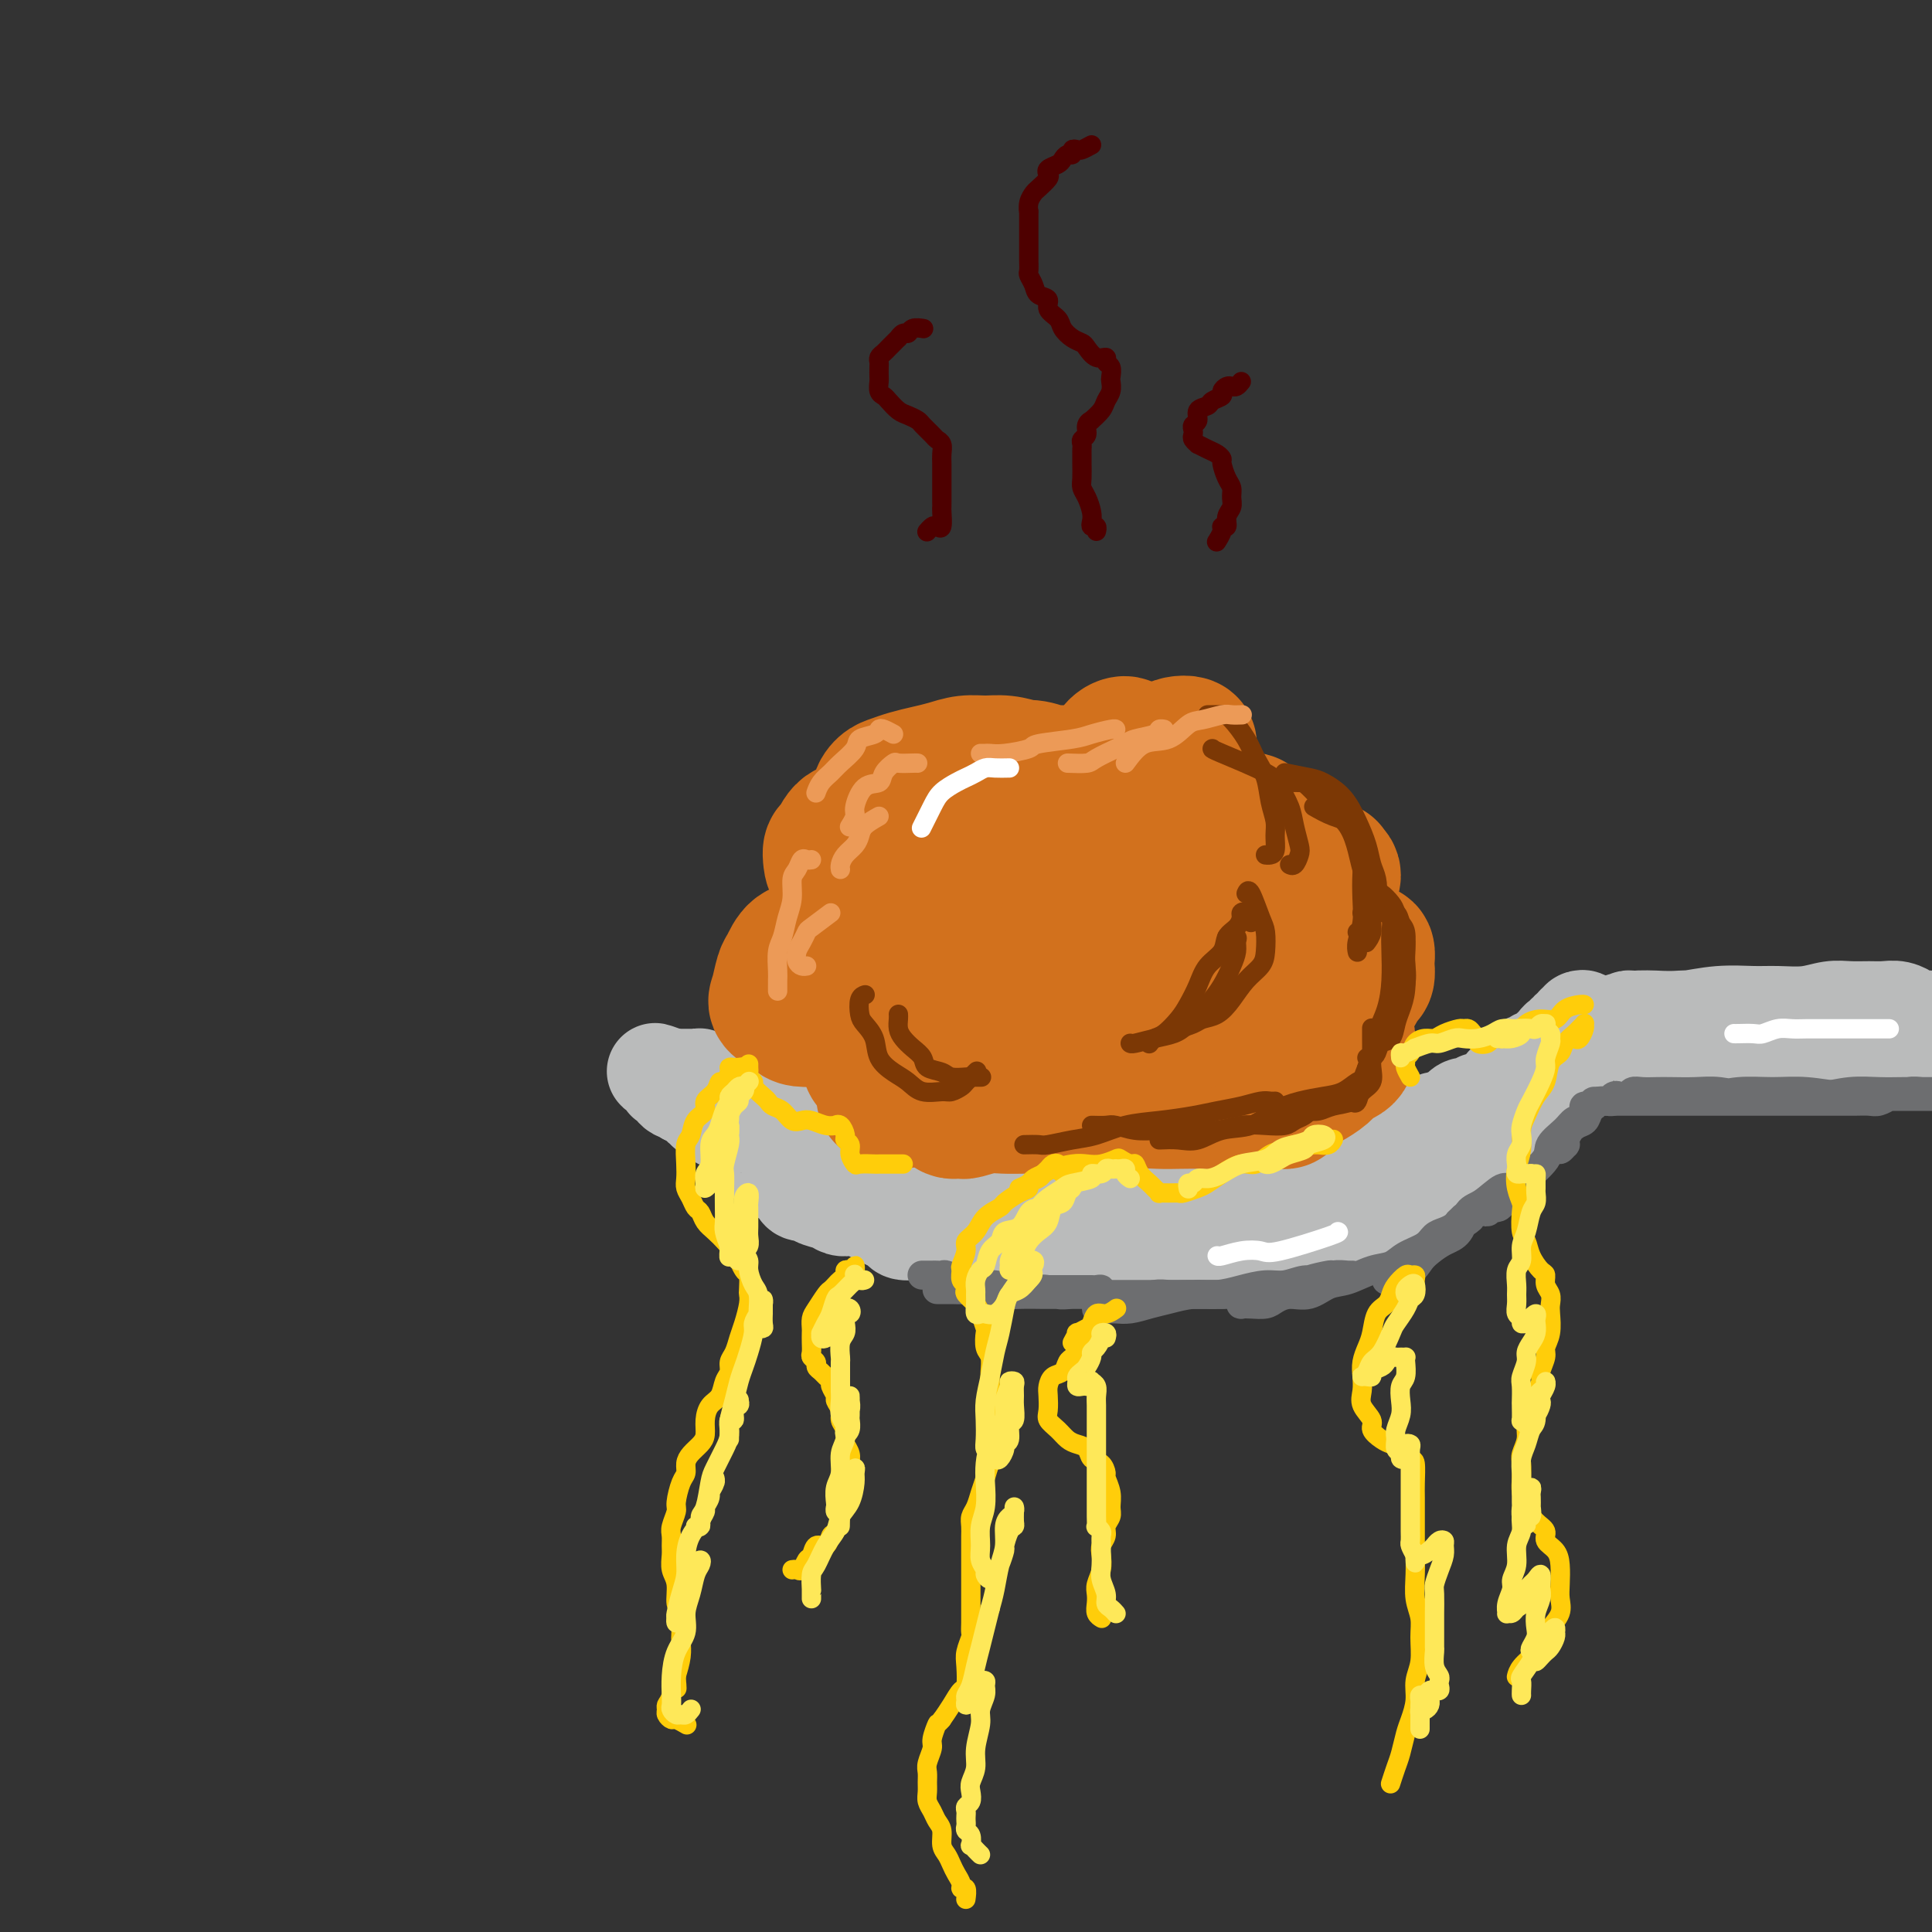<svg viewBox='0 0 400 400' version='1.1' xmlns='http://www.w3.org/2000/svg' xmlns:xlink='http://www.w3.org/1999/xlink'><rect x="0" y="0" width="400" height="400" fill="#333333" stroke="none"/><g fill='none' stroke='rgb(186,187,187)' stroke-width='20' stroke-linecap='round' stroke-linejoin='round'><path d='M142,227c0.304,-0.122 0.607,-0.244 1,0c0.393,0.244 0.875,0.854 1,1c0.125,0.146 -0.107,-0.172 0,0c0.107,0.172 0.553,0.833 1,1c0.447,0.167 0.893,-0.162 1,0c0.107,0.162 -0.126,0.813 0,1c0.126,0.187 0.611,-0.089 1,0c0.389,0.089 0.682,0.545 1,1c0.318,0.455 0.663,0.910 1,1c0.337,0.090 0.668,-0.183 1,0c0.332,0.183 0.666,0.823 1,1c0.334,0.177 0.666,-0.107 1,0c0.334,0.107 0.668,0.606 1,1c0.332,0.394 0.663,0.683 1,1c0.337,0.317 0.682,0.662 1,1c0.318,0.338 0.610,0.669 1,1c0.390,0.331 0.879,0.662 1,1c0.121,0.338 -0.126,0.682 0,1c0.126,0.318 0.624,0.610 1,1c0.376,0.390 0.629,0.878 1,1c0.371,0.122 0.859,-0.122 1,0c0.141,0.122 -0.064,0.610 0,1c0.064,0.390 0.397,0.683 1,1c0.603,0.317 1.475,0.659 2,1c0.525,0.341 0.702,0.683 1,1c0.298,0.317 0.716,0.610 1,1c0.284,0.390 0.432,0.879 1,1c0.568,0.121 1.556,-0.125 2,0c0.444,0.125 0.346,0.621 1,1c0.654,0.379 2.062,0.640 3,1c0.938,0.360 1.406,0.817 2,1c0.594,0.183 1.313,0.090 2,0c0.687,-0.090 1.340,-0.179 2,0c0.660,0.179 1.327,0.626 2,1c0.673,0.374 1.353,0.675 2,1c0.647,0.325 1.260,0.674 2,1c0.740,0.326 1.607,0.627 2,1c0.393,0.373 0.313,0.817 1,1c0.687,0.183 2.142,0.105 3,0c0.858,-0.105 1.121,-0.239 2,0c0.879,0.239 2.375,0.849 3,1c0.625,0.151 0.380,-0.157 1,0c0.620,0.157 2.104,0.778 3,1c0.896,0.222 1.203,0.045 2,0c0.797,-0.045 2.085,0.041 3,0c0.915,-0.041 1.456,-0.208 2,0c0.544,0.208 1.089,0.792 2,1c0.911,0.208 2.187,0.042 3,0c0.813,-0.042 1.161,0.041 2,0c0.839,-0.041 2.167,-0.207 3,0c0.833,0.207 1.172,0.788 2,1c0.828,0.212 2.147,0.057 3,0c0.853,-0.057 1.240,-0.015 2,0c0.760,0.015 1.895,0.003 3,0c1.105,-0.003 2.182,0.003 3,0c0.818,-0.003 1.377,-0.015 2,0c0.623,0.015 1.311,0.055 2,0c0.689,-0.055 1.378,-0.207 2,0c0.622,0.207 1.178,0.773 2,1c0.822,0.227 1.911,0.113 3,0'/><path d='M240,260c8.556,0.772 3.447,0.203 2,0c-1.447,-0.203 0.768,-0.040 2,0c1.232,0.040 1.480,-0.042 2,0c0.520,0.042 1.312,0.207 2,0c0.688,-0.207 1.272,-0.787 2,-1c0.728,-0.213 1.598,-0.061 2,0c0.402,0.061 0.334,0.030 1,0c0.666,-0.030 2.065,-0.060 3,0c0.935,0.060 1.406,0.208 2,0c0.594,-0.208 1.310,-0.774 2,-1c0.690,-0.226 1.353,-0.112 2,0c0.647,0.112 1.276,0.223 2,0c0.724,-0.223 1.541,-0.782 2,-1c0.459,-0.218 0.560,-0.097 1,0c0.440,0.097 1.220,0.171 2,0c0.780,-0.171 1.560,-0.586 2,-1c0.440,-0.414 0.542,-0.828 1,-1c0.458,-0.172 1.273,-0.102 2,0c0.727,0.102 1.364,0.235 2,0c0.636,-0.235 1.269,-0.838 2,-1c0.731,-0.162 1.561,0.115 2,0c0.439,-0.115 0.489,-0.623 1,-1c0.511,-0.377 1.484,-0.622 2,-1c0.516,-0.378 0.575,-0.890 1,-1c0.425,-0.110 1.216,0.182 2,0c0.784,-0.182 1.561,-0.836 2,-1c0.439,-0.164 0.541,0.164 1,0c0.459,-0.164 1.274,-0.818 2,-1c0.726,-0.182 1.364,0.110 2,0c0.636,-0.110 1.270,-0.621 2,-1c0.730,-0.379 1.557,-0.626 2,-1c0.443,-0.374 0.502,-0.874 1,-1c0.498,-0.126 1.434,0.121 2,0c0.566,-0.121 0.763,-0.611 1,-1c0.237,-0.389 0.514,-0.677 1,-1c0.486,-0.323 1.181,-0.682 2,-1c0.819,-0.318 1.763,-0.596 2,-1c0.237,-0.404 -0.235,-0.935 0,-1c0.235,-0.065 1.175,0.334 2,0c0.825,-0.334 1.535,-1.402 2,-2c0.465,-0.598 0.684,-0.724 1,-1c0.316,-0.276 0.729,-0.700 1,-1c0.271,-0.300 0.401,-0.475 1,-1c0.599,-0.525 1.666,-1.401 2,-2c0.334,-0.599 -0.066,-0.920 0,-1c0.066,-0.080 0.596,0.080 1,0c0.404,-0.080 0.682,-0.399 1,-1c0.318,-0.601 0.678,-1.485 1,-2c0.322,-0.515 0.607,-0.663 1,-1c0.393,-0.337 0.893,-0.864 1,-1c0.107,-0.136 -0.179,0.118 0,0c0.179,-0.118 0.822,-0.609 1,-1c0.178,-0.391 -0.110,-0.681 0,-1c0.110,-0.319 0.617,-0.667 1,-1c0.383,-0.333 0.643,-0.653 1,-1c0.357,-0.347 0.813,-0.723 1,-1c0.187,-0.277 0.105,-0.455 0,-1c-0.105,-0.545 -0.234,-1.455 0,-2c0.234,-0.545 0.832,-0.724 1,-1c0.168,-0.276 -0.095,-0.650 0,-1c0.095,-0.350 0.547,-0.675 1,-1'/><path d='M326,217c2.476,-3.868 0.667,-2.538 0,-2c-0.667,0.538 -0.193,0.285 0,0c0.193,-0.285 0.103,-0.602 0,-1c-0.103,-0.398 -0.219,-0.878 0,-1c0.219,-0.122 0.774,0.115 1,0c0.226,-0.115 0.123,-0.582 0,-1c-0.123,-0.418 -0.267,-0.787 0,-1c0.267,-0.213 0.943,-0.268 1,0c0.057,0.268 -0.505,0.861 -1,1c-0.495,0.139 -0.921,-0.174 -1,0c-0.079,0.174 0.190,0.835 0,1c-0.190,0.165 -0.838,-0.167 -1,0c-0.162,0.167 0.164,0.832 0,1c-0.164,0.168 -0.817,-0.163 -1,0c-0.183,0.163 0.105,0.818 0,1c-0.105,0.182 -0.602,-0.110 -1,0c-0.398,0.110 -0.698,0.622 -1,1c-0.302,0.378 -0.606,0.622 -1,1c-0.394,0.378 -0.879,0.890 -1,1c-0.121,0.110 0.123,-0.182 0,0c-0.123,0.182 -0.611,0.836 -1,1c-0.389,0.164 -0.678,-0.163 -1,0c-0.322,0.163 -0.678,0.817 -1,1c-0.322,0.183 -0.611,-0.105 -1,0c-0.389,0.105 -0.877,0.602 -1,1c-0.123,0.398 0.121,0.698 0,1c-0.121,0.302 -0.607,0.605 -1,1c-0.393,0.395 -0.693,0.880 -1,1c-0.307,0.120 -0.621,-0.127 -1,0c-0.379,0.127 -0.822,0.626 -1,1c-0.178,0.374 -0.089,0.622 0,1c0.089,0.378 0.179,0.886 0,1c-0.179,0.114 -0.626,-0.167 -1,0c-0.374,0.167 -0.674,0.780 -1,1c-0.326,0.220 -0.678,0.045 -1,0c-0.322,-0.045 -0.615,0.039 -1,0c-0.385,-0.039 -0.864,-0.203 -1,0c-0.136,0.203 0.069,0.771 0,1c-0.069,0.229 -0.414,0.118 -1,0c-0.586,-0.118 -1.414,-0.243 -2,0c-0.586,0.243 -0.931,0.853 -1,1c-0.069,0.147 0.136,-0.171 0,0c-0.136,0.171 -0.614,0.830 -1,1c-0.386,0.170 -0.681,-0.148 -1,0c-0.319,0.148 -0.663,0.761 -1,1c-0.337,0.239 -0.668,0.103 -1,0c-0.332,-0.103 -0.666,-0.172 -1,0c-0.334,0.172 -0.667,0.586 -1,1'/><path d='M296,233c-2.110,0.770 -0.884,0.196 -1,0c-0.116,-0.196 -1.576,-0.015 -2,0c-0.424,0.015 0.186,-0.135 0,0c-0.186,0.135 -1.167,0.557 -2,1c-0.833,0.443 -1.519,0.907 -2,1c-0.481,0.093 -0.759,-0.185 -1,0c-0.241,0.185 -0.446,0.834 -1,1c-0.554,0.166 -1.458,-0.153 -2,0c-0.542,0.153 -0.724,0.776 -1,1c-0.276,0.224 -0.648,0.050 -1,0c-0.352,-0.050 -0.686,0.024 -1,0c-0.314,-0.024 -0.609,-0.146 -1,0c-0.391,0.146 -0.878,0.560 -1,1c-0.122,0.440 0.122,0.906 0,1c-0.122,0.094 -0.610,-0.185 -1,0c-0.390,0.185 -0.682,0.835 -1,1c-0.318,0.165 -0.663,-0.153 -1,0c-0.337,0.153 -0.668,0.777 -1,1c-0.332,0.223 -0.666,0.046 -1,0c-0.334,-0.046 -0.667,0.039 -1,0c-0.333,-0.039 -0.667,-0.203 -1,0c-0.333,0.203 -0.667,0.772 -1,1c-0.333,0.228 -0.666,0.114 -1,0c-0.334,-0.114 -0.668,-0.228 -1,0c-0.332,0.228 -0.663,0.797 -1,1c-0.337,0.203 -0.682,0.040 -1,0c-0.318,-0.040 -0.610,0.042 -1,0c-0.390,-0.042 -0.878,-0.207 -1,0c-0.122,0.207 0.121,0.787 0,1c-0.121,0.213 -0.606,0.061 -1,0c-0.394,-0.061 -0.697,-0.030 -1,0c-0.303,0.030 -0.605,0.061 -1,0c-0.395,-0.061 -0.883,-0.212 -1,0c-0.117,0.212 0.138,0.789 0,1c-0.138,0.211 -0.667,0.055 -1,0c-0.333,-0.055 -0.469,-0.011 -1,0c-0.531,0.011 -1.456,-0.011 -2,0c-0.544,0.011 -0.705,0.056 -1,0c-0.295,-0.056 -0.723,-0.211 -1,0c-0.277,0.211 -0.402,0.789 -1,1c-0.598,0.211 -1.669,0.057 -2,0c-0.331,-0.057 0.079,-0.015 0,0c-0.079,0.015 -0.647,0.004 -1,0c-0.353,-0.004 -0.490,-0.001 -1,0c-0.510,0.001 -1.394,-0.001 -2,0c-0.606,0.001 -0.936,0.004 -1,0c-0.064,-0.004 0.138,-0.015 0,0c-0.138,0.015 -0.614,0.057 -1,0c-0.386,-0.057 -0.681,-0.211 -1,0c-0.319,0.211 -0.663,0.788 -1,1c-0.337,0.212 -0.668,0.061 -1,0c-0.332,-0.061 -0.666,-0.030 -1,0c-0.334,0.030 -0.667,0.061 -1,0c-0.333,-0.061 -0.665,-0.212 -1,0c-0.335,0.212 -0.672,0.789 -1,1c-0.328,0.211 -0.648,0.057 -1,0c-0.352,-0.057 -0.738,-0.015 -1,0c-0.262,0.015 -0.400,0.004 -1,0c-0.600,-0.004 -1.662,-0.001 -2,0c-0.338,0.001 0.046,0.000 0,0c-0.046,-0.000 -0.523,-0.000 -1,0'/><path d='M234,248c-4.899,0.614 -1.645,0.151 -1,0c0.645,-0.151 -1.319,0.012 -2,0c-0.681,-0.012 -0.081,-0.199 0,0c0.081,0.199 -0.359,0.785 -1,1c-0.641,0.215 -1.485,0.057 -2,0c-0.515,-0.057 -0.701,-0.015 -1,0c-0.299,0.015 -0.710,0.004 -1,0c-0.290,-0.004 -0.458,-0.001 -1,0c-0.542,0.001 -1.458,0.000 -2,0c-0.542,-0.000 -0.709,0.001 -1,0c-0.291,-0.001 -0.704,-0.004 -1,0c-0.296,0.004 -0.475,0.015 -1,0c-0.525,-0.015 -1.396,-0.057 -2,0c-0.604,0.057 -0.940,0.211 -1,0c-0.060,-0.211 0.157,-0.789 0,-1c-0.157,-0.211 -0.687,-0.056 -1,0c-0.313,0.056 -0.408,0.011 -1,0c-0.592,-0.011 -1.682,0.011 -2,0c-0.318,-0.011 0.136,-0.056 0,0c-0.136,0.056 -0.864,0.211 -1,0c-0.136,-0.211 0.318,-0.789 0,-1c-0.318,-0.211 -1.408,-0.056 -2,0c-0.592,0.056 -0.686,0.011 -1,0c-0.314,-0.011 -0.848,0.011 -1,0c-0.152,-0.011 0.077,-0.056 0,0c-0.077,0.056 -0.459,0.211 -1,0c-0.541,-0.211 -1.241,-0.789 -2,-1c-0.759,-0.211 -1.578,-0.057 -2,0c-0.422,0.057 -0.445,0.016 -1,0c-0.555,-0.016 -1.640,-0.008 -2,0c-0.360,0.008 0.005,0.016 0,0c-0.005,-0.016 -0.379,-0.057 -1,0c-0.621,0.057 -1.490,0.211 -2,0c-0.510,-0.211 -0.662,-0.789 -1,-1c-0.338,-0.211 -0.864,-0.056 -1,0c-0.136,0.056 0.117,0.011 0,0c-0.117,-0.011 -0.605,0.011 -1,0c-0.395,-0.011 -0.697,-0.054 -1,0c-0.303,0.054 -0.606,0.207 -1,0c-0.394,-0.207 -0.879,-0.773 -1,-1c-0.121,-0.227 0.123,-0.116 0,0c-0.123,0.116 -0.611,0.238 -1,0c-0.389,-0.238 -0.678,-0.834 -1,-1c-0.322,-0.166 -0.678,0.099 -1,0c-0.322,-0.099 -0.611,-0.561 -1,-1c-0.389,-0.439 -0.877,-0.853 -1,-1c-0.123,-0.147 0.121,-0.026 0,0c-0.121,0.026 -0.607,-0.045 -1,0c-0.393,0.045 -0.693,0.204 -1,0c-0.307,-0.204 -0.621,-0.772 -1,-1c-0.379,-0.228 -0.822,-0.116 -1,0c-0.178,0.116 -0.089,0.238 0,0c0.089,-0.238 0.179,-0.834 0,-1c-0.179,-0.166 -0.626,0.099 -1,0c-0.374,-0.099 -0.675,-0.562 -1,-1c-0.325,-0.438 -0.675,-0.849 -1,-1c-0.325,-0.151 -0.626,-0.041 -1,0c-0.374,0.041 -0.821,0.012 -1,0c-0.179,-0.012 -0.089,-0.006 0,0'/><path d='M177,237c-2.715,-1.405 -1.502,-0.916 -1,-1c0.502,-0.084 0.293,-0.741 0,-1c-0.293,-0.259 -0.670,-0.121 -1,0c-0.330,0.121 -0.613,0.225 -1,0c-0.387,-0.225 -0.877,-0.778 -1,-1c-0.123,-0.222 0.122,-0.112 0,0c-0.122,0.112 -0.611,0.226 -1,0c-0.389,-0.226 -0.678,-0.793 -1,-1c-0.322,-0.207 -0.678,-0.056 -1,0c-0.322,0.056 -0.611,0.016 -1,0c-0.389,-0.016 -0.877,-0.008 -1,0c-0.123,0.008 0.121,0.016 0,0c-0.121,-0.016 -0.606,-0.056 -1,0c-0.394,0.056 -0.697,0.207 -1,0c-0.303,-0.207 -0.606,-0.774 -1,-1c-0.394,-0.226 -0.879,-0.112 -1,0c-0.121,0.112 0.121,0.223 0,0c-0.121,-0.223 -0.606,-0.778 -1,-1c-0.394,-0.222 -0.698,-0.111 -1,0c-0.302,0.111 -0.602,0.222 -1,0c-0.398,-0.222 -0.894,-0.778 -1,-1c-0.106,-0.222 0.179,-0.111 0,0c-0.179,0.111 -0.821,0.222 -1,0c-0.179,-0.222 0.106,-0.778 0,-1c-0.106,-0.222 -0.602,-0.112 -1,0c-0.398,0.112 -0.698,0.226 -1,0c-0.302,-0.226 -0.606,-0.792 -1,-1c-0.394,-0.208 -0.879,-0.060 -1,0c-0.121,0.060 0.121,0.030 0,0c-0.121,-0.030 -0.606,-0.060 -1,0c-0.394,0.060 -0.697,0.209 -1,0c-0.303,-0.209 -0.606,-0.778 -1,-1c-0.394,-0.222 -0.879,-0.097 -1,0c-0.121,0.097 0.123,0.166 0,0c-0.123,-0.166 -0.611,-0.566 -1,-1c-0.389,-0.434 -0.677,-0.901 -1,-1c-0.323,-0.099 -0.679,0.171 -1,0c-0.321,-0.171 -0.607,-0.782 -1,-1c-0.393,-0.218 -0.893,-0.044 -1,0c-0.107,0.044 0.179,-0.041 0,0c-0.179,0.041 -0.822,0.207 -1,0c-0.178,-0.207 0.111,-0.788 0,-1c-0.111,-0.212 -0.621,-0.057 -1,0c-0.379,0.057 -0.626,0.015 -1,0c-0.374,-0.015 -0.874,-0.004 -1,0c-0.126,0.004 0.121,0.001 0,0c-0.121,-0.001 -0.609,-0.000 -1,0c-0.391,0.000 -0.683,0.000 -1,0c-0.317,-0.000 -0.658,-0.000 -1,0'/><path d='M139,223c-6.109,-2.230 -2.380,-0.804 -1,0c1.380,0.804 0.411,0.986 0,1c-0.411,0.014 -0.264,-0.141 0,0c0.264,0.141 0.645,0.577 1,1c0.355,0.423 0.683,0.831 1,1c0.317,0.169 0.621,0.097 1,0c0.379,-0.097 0.833,-0.218 1,0c0.167,0.218 0.048,0.777 0,1c-0.048,0.223 -0.024,0.112 0,0'/><path d='M337,212c0.023,0.113 0.047,0.226 0,0c-0.047,-0.226 -0.164,-0.793 0,-1c0.164,-0.207 0.610,-0.056 1,0c0.390,0.056 0.725,0.015 1,0c0.275,-0.015 0.489,-0.005 1,0c0.511,0.005 1.319,0.005 2,0c0.681,-0.005 1.236,-0.016 2,0c0.764,0.016 1.735,0.058 3,0c1.265,-0.058 2.822,-0.215 5,0c2.178,0.215 4.977,0.804 7,1c2.023,0.196 3.269,0.000 5,0c1.731,-0.000 3.948,0.196 6,0c2.052,-0.196 3.939,-0.783 6,-1c2.061,-0.217 4.295,-0.062 6,0c1.705,0.062 2.883,0.032 4,0c1.117,-0.032 2.175,-0.065 3,0c0.825,0.065 1.417,0.228 2,0c0.583,-0.228 1.157,-0.846 2,-1c0.843,-0.154 1.955,0.155 2,0c0.045,-0.155 -0.976,-0.775 -2,-1c-1.024,-0.225 -2.050,-0.057 -3,0c-0.950,0.057 -1.825,0.001 -3,0c-1.175,-0.001 -2.650,0.053 -4,0c-1.350,-0.053 -2.574,-0.211 -4,0c-1.426,0.211 -3.052,0.792 -5,1c-1.948,0.208 -4.217,0.042 -6,0c-1.783,-0.042 -3.082,0.041 -5,0c-1.918,-0.041 -4.457,-0.204 -7,0c-2.543,0.204 -5.089,0.776 -7,1c-1.911,0.224 -3.186,0.098 -5,0c-1.814,-0.098 -4.168,-0.170 -6,0c-1.832,0.170 -3.141,0.581 -4,1c-0.859,0.419 -1.266,0.844 -2,1c-0.734,0.156 -1.793,0.041 -2,0c-0.207,-0.041 0.438,-0.010 1,0c0.562,0.010 1.039,-0.001 2,0c0.961,0.001 2.404,0.014 4,0c1.596,-0.014 3.344,-0.057 5,0c1.656,0.057 3.220,0.212 5,0c1.780,-0.212 3.776,-0.793 6,-1c2.224,-0.207 4.678,-0.042 7,0c2.322,0.042 4.514,-0.041 7,0c2.486,0.041 5.267,0.206 8,0c2.733,-0.206 5.418,-0.784 8,-1c2.582,-0.216 5.060,-0.072 7,0c1.940,0.072 3.342,0.072 5,0c1.658,-0.072 3.574,-0.215 5,0c1.426,0.215 2.364,0.790 3,1c0.636,0.210 0.969,0.056 1,0c0.031,-0.056 -0.240,-0.015 -1,0c-0.760,0.015 -2.008,0.004 -3,0c-0.992,-0.004 -1.729,-0.001 -3,0c-1.271,0.001 -3.078,0.000 -5,0c-1.922,-0.000 -3.961,-0.000 -6,0'/><path d='M386,212c-3.407,0.001 -3.425,0.004 -5,0c-1.575,-0.004 -4.707,-0.016 -7,0c-2.293,0.016 -3.748,0.061 -6,0c-2.252,-0.061 -5.302,-0.228 -8,0c-2.698,0.228 -5.043,0.849 -7,1c-1.957,0.151 -3.525,-0.170 -5,0c-1.475,0.170 -2.857,0.830 -4,1c-1.143,0.170 -2.047,-0.150 -3,0c-0.953,0.150 -1.956,0.768 -2,1c-0.044,0.232 0.871,0.076 2,0c1.129,-0.076 2.471,-0.073 4,0c1.529,0.073 3.246,0.216 5,0c1.754,-0.216 3.544,-0.790 6,-1c2.456,-0.210 5.578,-0.056 8,0c2.422,0.056 4.143,0.015 7,0c2.857,-0.015 6.849,-0.004 10,0c3.151,0.004 5.462,0.001 8,0c2.538,-0.001 5.302,-0.000 8,0c2.698,0.000 5.330,0.000 7,0c1.670,-0.000 2.378,-0.000 3,0c0.622,0.000 1.157,-0.000 1,0c-0.157,0.000 -1.008,0.000 -2,0c-0.992,-0.000 -2.126,-0.001 -4,0c-1.874,0.001 -4.490,0.004 -7,0c-2.510,-0.004 -4.916,-0.015 -8,0c-3.084,0.015 -6.847,0.056 -10,0c-3.153,-0.056 -5.695,-0.207 -9,0c-3.305,0.207 -7.373,0.774 -9,1c-1.627,0.226 -0.814,0.113 0,0'/></g>
<g fill='none' stroke='rgb(109,110,112)' stroke-width='6' stroke-linecap='round' stroke-linejoin='round'><path d='M191,264c-0.089,0.000 -0.178,0.000 0,0c0.178,-0.000 0.624,-0.001 1,0c0.376,0.001 0.681,0.004 1,0c0.319,-0.004 0.651,-0.016 1,0c0.349,0.016 0.716,0.061 1,0c0.284,-0.061 0.487,-0.228 1,0c0.513,0.228 1.338,0.849 2,1c0.662,0.151 1.162,-0.170 2,0c0.838,0.170 2.014,0.829 3,1c0.986,0.171 1.782,-0.147 3,0c1.218,0.147 2.857,0.757 4,1c1.143,0.243 1.791,0.118 3,0c1.209,-0.118 2.978,-0.228 4,0c1.022,0.228 1.296,0.794 2,1c0.704,0.206 1.840,0.051 3,0c1.160,-0.051 2.346,0.000 3,0c0.654,-0.000 0.776,-0.053 1,0c0.224,0.053 0.552,0.210 1,0c0.448,-0.210 1.018,-0.788 1,-1c-0.018,-0.212 -0.623,-0.057 -1,0c-0.377,0.057 -0.526,0.015 -1,0c-0.474,-0.015 -1.272,-0.004 -2,0c-0.728,0.004 -1.386,0.001 -2,0c-0.614,-0.001 -1.182,-0.000 -2,0c-0.818,0.000 -1.884,0.000 -3,0c-1.116,-0.000 -2.281,-0.000 -3,0c-0.719,0.000 -0.993,0.000 -2,0c-1.007,-0.000 -2.748,-0.000 -4,0c-1.252,0.000 -2.014,0.000 -3,0c-0.986,-0.000 -2.196,0.000 -3,0c-0.804,-0.000 -1.200,-0.000 -2,0c-0.800,0.000 -2.002,0.000 -3,0c-0.998,-0.000 -1.793,-0.000 -2,0c-0.207,0.000 0.172,0.000 0,0c-0.172,-0.000 -0.896,-0.001 -1,0c-0.104,0.001 0.412,0.004 1,0c0.588,-0.004 1.248,-0.015 2,0c0.752,0.015 1.595,0.057 3,0c1.405,-0.057 3.371,-0.211 4,0c0.629,0.211 -0.080,0.789 1,1c1.080,0.211 3.949,0.057 6,0c2.051,-0.057 3.283,-0.015 5,0c1.717,0.015 3.918,0.004 6,0c2.082,-0.004 4.045,-0.001 6,0c1.955,0.001 3.903,0.000 6,0c2.097,-0.000 4.342,-0.000 6,0c1.658,0.000 2.728,0.000 4,0c1.272,-0.000 2.746,-0.000 4,0c1.254,0.000 2.288,0.000 3,0c0.712,-0.000 1.101,-0.000 2,0c0.899,0.000 2.306,0.000 3,0c0.694,-0.000 0.675,-0.000 1,0c0.325,0.000 0.994,0.000 1,0c0.006,-0.000 -0.652,-0.000 -1,0c-0.348,0.000 -0.385,0.000 -1,0c-0.615,-0.000 -1.807,-0.000 -3,0'/><path d='M253,268c-0.773,-0.000 -1.206,-0.001 -2,0c-0.794,0.001 -1.948,0.004 -3,0c-1.052,-0.004 -2.001,-0.016 -3,0c-0.999,0.016 -2.049,0.061 -3,0c-0.951,-0.061 -1.802,-0.228 -3,0c-1.198,0.228 -2.742,0.849 -4,1c-1.258,0.151 -2.229,-0.170 -3,0c-0.771,0.170 -1.343,0.830 -2,1c-0.657,0.170 -1.400,-0.151 -2,0c-0.600,0.151 -1.056,0.773 -1,1c0.056,0.227 0.626,0.058 1,0c0.374,-0.058 0.552,-0.004 1,0c0.448,0.004 1.164,-0.041 2,0c0.836,0.041 1.790,0.169 3,0c1.210,-0.169 2.675,-0.637 4,-1c1.325,-0.363 2.511,-0.623 4,-1c1.489,-0.377 3.283,-0.870 5,-1c1.717,-0.130 3.359,0.105 5,0c1.641,-0.105 3.282,-0.549 5,-1c1.718,-0.451 3.512,-0.909 5,-1c1.488,-0.091 2.668,0.186 4,0c1.332,-0.186 2.816,-0.834 4,-1c1.184,-0.166 2.069,0.152 3,0c0.931,-0.152 1.910,-0.773 3,-1c1.090,-0.227 2.291,-0.061 3,0c0.709,0.061 0.925,0.017 1,0c0.075,-0.017 0.010,-0.005 0,0c-0.010,0.005 0.036,0.004 0,0c-0.036,-0.004 -0.154,-0.011 -1,0c-0.846,0.011 -2.418,0.041 -3,0c-0.582,-0.041 -0.172,-0.152 -1,0c-0.828,0.152 -2.892,0.566 -4,1c-1.108,0.434 -1.260,0.887 -2,1c-0.740,0.113 -2.068,-0.114 -3,0c-0.932,0.114 -1.469,0.569 -2,1c-0.531,0.431 -1.056,0.837 -2,1c-0.944,0.163 -2.307,0.082 -3,0c-0.693,-0.082 -0.717,-0.166 -1,0c-0.283,0.166 -0.826,0.581 -1,1c-0.174,0.419 0.022,0.842 0,1c-0.022,0.158 -0.260,0.052 0,0c0.260,-0.052 1.020,-0.051 2,0c0.980,0.051 2.180,0.150 3,0c0.820,-0.150 1.260,-0.550 2,-1c0.740,-0.450 1.779,-0.951 3,-1c1.221,-0.049 2.624,0.353 4,0c1.376,-0.353 2.727,-1.459 4,-2c1.273,-0.541 2.470,-0.515 4,-1c1.530,-0.485 3.393,-1.482 5,-2c1.607,-0.518 2.958,-0.559 4,-1c1.042,-0.441 1.774,-1.284 3,-2c1.226,-0.716 2.945,-1.306 4,-2c1.055,-0.694 1.444,-1.491 2,-2c0.556,-0.509 1.278,-0.729 2,-1c0.722,-0.271 1.445,-0.592 2,-1c0.555,-0.408 0.943,-0.903 1,-1c0.057,-0.097 -0.215,0.205 0,0c0.215,-0.205 0.919,-0.916 1,-1c0.081,-0.084 -0.459,0.458 -1,1'/><path d='M302,253c4.887,-2.141 1.604,0.008 0,1c-1.604,0.992 -1.528,0.828 -2,1c-0.472,0.172 -1.492,0.680 -2,1c-0.508,0.320 -0.506,0.453 -1,1c-0.494,0.547 -1.485,1.508 -2,2c-0.515,0.492 -0.553,0.514 -1,1c-0.447,0.486 -1.301,1.437 -2,2c-0.699,0.563 -1.241,0.737 -2,1c-0.759,0.263 -1.733,0.616 -2,1c-0.267,0.384 0.173,0.798 0,1c-0.173,0.202 -0.958,0.192 -1,0c-0.042,-0.192 0.659,-0.565 1,-1c0.341,-0.435 0.320,-0.932 1,-1c0.680,-0.068 2.059,0.293 3,0c0.941,-0.293 1.445,-1.241 2,-2c0.555,-0.759 1.162,-1.328 2,-2c0.838,-0.672 1.909,-1.446 3,-2c1.091,-0.554 2.203,-0.889 3,-2c0.797,-1.111 1.278,-2.998 2,-4c0.722,-1.002 1.685,-1.119 3,-2c1.315,-0.881 2.982,-2.526 4,-3c1.018,-0.474 1.388,0.222 2,0c0.612,-0.222 1.468,-1.363 2,-2c0.532,-0.637 0.742,-0.770 1,-1c0.258,-0.230 0.564,-0.557 1,-1c0.436,-0.443 1.003,-1.001 1,-1c-0.003,0.001 -0.577,0.560 -1,1c-0.423,0.440 -0.695,0.761 -1,1c-0.305,0.239 -0.641,0.396 -1,1c-0.359,0.604 -0.740,1.654 -1,2c-0.260,0.346 -0.398,-0.012 -1,0c-0.602,0.012 -1.668,0.394 -2,1c-0.332,0.606 0.069,1.435 0,2c-0.069,0.565 -0.609,0.865 -1,1c-0.391,0.135 -0.634,0.103 -1,0c-0.366,-0.103 -0.856,-0.279 -1,0c-0.144,0.279 0.058,1.011 0,1c-0.058,-0.011 -0.376,-0.767 0,-1c0.376,-0.233 1.445,0.056 2,0c0.555,-0.056 0.594,-0.459 1,-1c0.406,-0.541 1.178,-1.222 2,-2c0.822,-0.778 1.694,-1.654 2,-2c0.306,-0.346 0.045,-0.163 1,-1c0.955,-0.837 3.124,-2.695 4,-4c0.876,-1.305 0.458,-2.056 1,-3c0.542,-0.944 2.044,-2.080 3,-3c0.956,-0.920 1.367,-1.624 2,-2c0.633,-0.376 1.487,-0.422 2,-1c0.513,-0.578 0.684,-1.686 1,-2c0.316,-0.314 0.778,0.167 1,0c0.222,-0.167 0.204,-0.983 0,-1c-0.204,-0.017 -0.593,0.765 -1,1c-0.407,0.235 -0.830,-0.076 -1,0c-0.170,0.076 -0.085,0.538 0,1'/><path d='M328,230c2.916,-2.693 0.207,0.575 -1,2c-1.207,1.425 -0.911,1.008 -1,1c-0.089,-0.008 -0.563,0.395 -1,1c-0.437,0.605 -0.836,1.414 -1,2c-0.164,0.586 -0.094,0.950 0,1c0.094,0.050 0.213,-0.214 0,0c-0.213,0.214 -0.758,0.906 -1,1c-0.242,0.094 -0.182,-0.411 0,-1c0.182,-0.589 0.485,-1.262 1,-2c0.515,-0.738 1.241,-1.542 2,-2c0.759,-0.458 1.551,-0.571 2,-1c0.449,-0.429 0.556,-1.174 1,-2c0.444,-0.826 1.227,-1.734 2,-2c0.773,-0.266 1.538,0.111 2,0c0.462,-0.111 0.621,-0.709 1,-1c0.379,-0.291 0.978,-0.274 1,0c0.022,0.274 -0.533,0.804 -1,1c-0.467,0.196 -0.848,0.056 -1,0c-0.152,-0.056 -0.076,-0.028 0,0'/><path d='M333,228c-0.325,-0.000 -0.651,-0.000 -1,0c-0.349,0.000 -0.723,0.000 -1,0c-0.277,-0.000 -0.459,-0.000 0,0c0.459,0.000 1.558,0.000 2,0c0.442,-0.000 0.227,-0.000 1,0c0.773,0.000 2.536,0.000 4,0c1.464,-0.000 2.631,-0.000 4,0c1.369,0.000 2.941,0.000 5,0c2.059,-0.000 4.606,-0.000 7,0c2.394,0.000 4.636,0.000 7,0c2.364,-0.000 4.850,-0.000 7,0c2.150,0.000 3.965,0.001 6,0c2.035,-0.001 4.290,-0.004 6,0c1.710,0.004 2.874,0.015 4,0c1.126,-0.015 2.215,-0.057 3,0c0.785,0.057 1.266,0.211 2,0c0.734,-0.211 1.720,-0.789 2,-1c0.280,-0.211 -0.148,-0.057 -1,0c-0.852,0.057 -2.129,0.015 -3,0c-0.871,-0.015 -1.334,-0.004 -2,0c-0.666,0.004 -1.533,0.002 -3,0c-1.467,-0.002 -3.532,-0.004 -5,0c-1.468,0.004 -2.337,0.015 -4,0c-1.663,-0.015 -4.119,-0.057 -6,0c-1.881,0.057 -3.189,0.211 -5,0c-1.811,-0.211 -4.127,-0.788 -6,-1c-1.873,-0.212 -3.304,-0.058 -5,0c-1.696,0.058 -3.658,0.019 -5,0c-1.342,-0.019 -2.063,-0.019 -3,0c-0.937,0.019 -2.090,0.058 -3,0c-0.910,-0.058 -1.578,-0.212 -2,0c-0.422,0.212 -0.600,0.790 0,1c0.600,0.210 1.978,0.052 3,0c1.022,-0.052 1.689,0.000 3,0c1.311,-0.000 3.267,-0.054 5,0c1.733,0.054 3.242,0.214 5,0c1.758,-0.214 3.763,-0.804 6,-1c2.237,-0.196 4.706,-0.000 7,0c2.294,0.000 4.414,-0.196 7,0c2.586,0.196 5.638,0.785 8,1c2.362,0.215 4.035,0.058 6,0c1.965,-0.058 4.223,-0.015 6,0c1.777,0.015 3.074,0.004 4,0c0.926,-0.004 1.479,-0.001 2,0c0.521,0.001 1.008,0.000 1,0c-0.008,-0.000 -0.511,-0.000 -1,0c-0.489,0.000 -0.963,0.000 -2,0c-1.037,-0.000 -2.635,-0.000 -4,0c-1.365,0.000 -2.496,0.000 -4,0c-1.504,-0.000 -3.382,-0.000 -5,0c-1.618,0.000 -2.978,0.000 -5,0c-2.022,-0.000 -4.707,-0.000 -6,0c-1.293,0.000 -1.194,0.000 -3,0c-1.806,-0.000 -5.516,-0.000 -8,0c-2.484,0.000 -3.742,0.000 -5,0'/><path d='M358,227c-7.028,0.000 -3.098,0.000 -2,0c1.098,-0.000 -0.636,-0.000 -1,0c-0.364,0.000 0.641,0.001 2,0c1.359,-0.001 3.072,-0.004 4,0c0.928,0.004 1.073,0.015 3,0c1.927,-0.015 5.638,-0.057 8,0c2.362,0.057 3.374,0.211 5,0c1.626,-0.211 3.864,-0.789 6,-1c2.136,-0.211 4.170,-0.057 6,0c1.830,0.057 3.455,0.015 5,0c1.545,-0.015 3.011,-0.004 4,0c0.989,0.004 1.500,0.000 2,0c0.500,-0.000 0.987,0.004 1,0c0.013,-0.004 -0.449,-0.015 -1,0c-0.551,0.015 -1.192,0.057 -2,0c-0.808,-0.057 -1.784,-0.211 -3,0c-1.216,0.211 -2.674,0.788 -4,1c-1.326,0.212 -2.522,0.061 -3,0c-0.478,-0.061 -0.239,-0.030 0,0'/></g>
<g fill='none' stroke='rgb(255,255,255)' stroke-width='4' stroke-linecap='round' stroke-linejoin='round'><path d='M359,214c0.124,0.008 0.249,0.016 1,0c0.751,-0.016 2.129,-0.057 3,0c0.871,0.057 1.237,0.211 2,0c0.763,-0.211 1.925,-0.789 3,-1c1.075,-0.211 2.062,-0.057 3,0c0.938,0.057 1.826,0.015 3,0c1.174,-0.015 2.634,-0.004 4,0c1.366,0.004 2.640,0.001 4,0c1.360,-0.001 2.808,-0.000 4,0c1.192,0.000 2.129,0.000 3,0c0.871,-0.000 1.678,-0.000 2,0c0.322,0.000 0.161,0.000 0,0'/><path d='M277,255c0.190,0.085 0.380,0.170 -2,1c-2.380,0.830 -7.331,2.404 -10,3c-2.669,0.596 -3.055,0.212 -4,0c-0.945,-0.212 -2.449,-0.253 -4,0c-1.551,0.253 -3.148,0.799 -4,1c-0.852,0.201 -0.958,0.057 -1,0c-0.042,-0.057 -0.021,-0.029 0,0'/></g>
<g fill='none' stroke='rgb(210,113,29)' stroke-width='28' stroke-linecap='round' stroke-linejoin='round'><path d='M183,227c0.340,-0.113 0.680,-0.225 1,0c0.320,0.225 0.622,0.789 1,1c0.378,0.211 0.834,0.069 1,0c0.166,-0.069 0.041,-0.065 0,0c-0.041,0.065 -0.000,0.191 0,0c0.000,-0.191 -0.041,-0.698 0,-1c0.041,-0.302 0.165,-0.399 0,-1c-0.165,-0.601 -0.619,-1.706 -1,-2c-0.381,-0.294 -0.690,0.222 -1,0c-0.310,-0.222 -0.622,-1.184 -1,-2c-0.378,-0.816 -0.823,-1.486 -1,-2c-0.177,-0.514 -0.086,-0.870 0,-1c0.086,-0.130 0.166,-0.032 0,0c-0.166,0.032 -0.578,-0.003 -1,0c-0.422,0.003 -0.855,0.043 -1,0c-0.145,-0.043 -0.001,-0.168 0,0c0.001,0.168 -0.139,0.630 0,1c0.139,0.370 0.558,0.647 1,1c0.442,0.353 0.907,0.782 1,1c0.093,0.218 -0.185,0.224 0,0c0.185,-0.224 0.835,-0.678 1,-1c0.165,-0.322 -0.155,-0.513 0,-1c0.155,-0.487 0.784,-1.270 1,-2c0.216,-0.730 0.021,-1.408 0,-2c-0.021,-0.592 0.134,-1.099 0,-2c-0.134,-0.901 -0.558,-2.197 -1,-3c-0.442,-0.803 -0.903,-1.113 -1,-2c-0.097,-0.887 0.169,-2.350 0,-3c-0.169,-0.650 -0.773,-0.487 -1,-1c-0.227,-0.513 -0.075,-1.704 0,-2c0.075,-0.296 0.075,0.302 0,1c-0.075,0.698 -0.224,1.497 0,2c0.224,0.503 0.821,0.709 1,1c0.179,0.291 -0.059,0.666 0,1c0.059,0.334 0.414,0.627 1,1c0.586,0.373 1.403,0.826 2,1c0.597,0.174 0.973,0.069 1,0c0.027,-0.069 -0.296,-0.101 0,0c0.296,0.101 1.212,0.334 2,0c0.788,-0.334 1.450,-1.234 2,-2c0.550,-0.766 0.988,-1.398 1,-2c0.012,-0.602 -0.403,-1.173 0,-2c0.403,-0.827 1.626,-1.911 2,-3c0.374,-1.089 -0.099,-2.184 0,-3c0.099,-0.816 0.770,-1.354 1,-2c0.230,-0.646 0.021,-1.400 0,-2c-0.021,-0.600 0.148,-1.046 0,-1c-0.148,0.046 -0.614,0.585 -1,1c-0.386,0.415 -0.693,0.708 -1,1'/><path d='M192,195c0.309,-1.529 0.081,1.148 0,2c-0.081,0.852 -0.015,-0.122 0,0c0.015,0.122 -0.022,1.339 0,2c0.022,0.661 0.103,0.767 0,1c-0.103,0.233 -0.388,0.592 0,1c0.388,0.408 1.451,0.863 2,1c0.549,0.137 0.583,-0.046 1,0c0.417,0.046 1.215,0.321 2,0c0.785,-0.321 1.555,-1.238 2,-2c0.445,-0.762 0.564,-1.370 1,-2c0.436,-0.630 1.188,-1.282 2,-2c0.812,-0.718 1.682,-1.503 2,-2c0.318,-0.497 0.084,-0.705 0,-1c-0.084,-0.295 -0.016,-0.675 0,-1c0.016,-0.325 -0.019,-0.595 0,-1c0.019,-0.405 0.092,-0.944 0,-1c-0.092,-0.056 -0.351,0.371 -1,1c-0.649,0.629 -1.690,1.460 -2,2c-0.310,0.540 0.111,0.790 0,1c-0.111,0.210 -0.755,0.382 -1,1c-0.245,0.618 -0.089,1.683 0,2c0.089,0.317 0.113,-0.112 0,0c-0.113,0.112 -0.364,0.766 0,1c0.364,0.234 1.342,0.048 2,0c0.658,-0.048 0.996,0.042 2,0c1.004,-0.042 2.676,-0.215 4,-1c1.324,-0.785 2.302,-2.181 3,-3c0.698,-0.819 1.115,-1.060 2,-2c0.885,-0.940 2.237,-2.577 3,-4c0.763,-1.423 0.936,-2.631 1,-4c0.064,-1.369 0.020,-2.900 0,-4c-0.020,-1.100 -0.017,-1.771 0,-2c0.017,-0.229 0.046,-0.017 0,0c-0.046,0.017 -0.169,-0.161 -1,0c-0.831,0.161 -2.370,0.662 -3,1c-0.630,0.338 -0.352,0.514 -1,1c-0.648,0.486 -2.222,1.282 -3,2c-0.778,0.718 -0.761,1.356 -1,2c-0.239,0.644 -0.733,1.292 -1,2c-0.267,0.708 -0.306,1.477 0,2c0.306,0.523 0.958,0.800 1,1c0.042,0.200 -0.524,0.322 0,0c0.524,-0.322 2.139,-1.089 3,-2c0.861,-0.911 0.968,-1.966 2,-3c1.032,-1.034 2.990,-2.046 4,-3c1.010,-0.954 1.071,-1.848 2,-3c0.929,-1.152 2.725,-2.560 4,-4c1.275,-1.440 2.028,-2.912 3,-5c0.972,-2.088 2.163,-4.793 3,-6c0.837,-1.207 1.319,-0.916 2,-2c0.681,-1.084 1.559,-3.542 2,-5c0.441,-1.458 0.445,-1.915 0,-2c-0.445,-0.085 -1.337,0.204 -2,1c-0.663,0.796 -1.095,2.101 -2,3c-0.905,0.899 -2.281,1.393 -3,2c-0.719,0.607 -0.780,1.328 -1,2c-0.220,0.672 -0.598,1.296 -1,2c-0.402,0.704 -0.829,1.487 -1,2c-0.171,0.513 -0.085,0.757 0,1'/><path d='M223,167c-1.398,1.870 0.107,1.046 1,1c0.893,-0.046 1.173,0.686 2,1c0.827,0.314 2.202,0.212 3,0c0.798,-0.212 1.019,-0.532 2,-1c0.981,-0.468 2.721,-1.084 4,-2c1.279,-0.916 2.097,-2.133 3,-3c0.903,-0.867 1.890,-1.385 3,-2c1.110,-0.615 2.344,-1.328 3,-2c0.656,-0.672 0.734,-1.302 1,-2c0.266,-0.698 0.722,-1.463 1,-2c0.278,-0.537 0.380,-0.846 0,-1c-0.380,-0.154 -1.243,-0.154 -2,0c-0.757,0.154 -1.408,0.460 -2,1c-0.592,0.540 -1.126,1.313 -2,2c-0.874,0.687 -2.089,1.287 -3,2c-0.911,0.713 -1.518,1.538 -2,2c-0.482,0.462 -0.838,0.561 -1,1c-0.162,0.439 -0.130,1.218 0,2c0.130,0.782 0.359,1.568 1,2c0.641,0.432 1.693,0.512 3,1c1.307,0.488 2.868,1.384 4,2c1.132,0.616 1.836,0.951 3,1c1.164,0.049 2.789,-0.186 4,0c1.211,0.186 2.007,0.795 3,1c0.993,0.205 2.184,0.006 3,0c0.816,-0.006 1.259,0.180 2,0c0.741,-0.180 1.780,-0.725 2,-1c0.220,-0.275 -0.379,-0.281 -1,0c-0.621,0.281 -1.264,0.849 -2,1c-0.736,0.151 -1.567,-0.113 -2,0c-0.433,0.113 -0.469,0.604 -1,1c-0.531,0.396 -1.555,0.696 -2,1c-0.445,0.304 -0.309,0.613 0,1c0.309,0.387 0.791,0.851 1,1c0.209,0.149 0.143,-0.016 1,0c0.857,0.016 2.635,0.214 4,0c1.365,-0.214 2.317,-0.839 3,-1c0.683,-0.161 1.098,0.143 2,0c0.902,-0.143 2.291,-0.733 3,-1c0.709,-0.267 0.738,-0.212 1,0c0.262,0.212 0.758,0.581 1,1c0.242,0.419 0.231,0.889 0,1c-0.231,0.111 -0.680,-0.138 -1,0c-0.320,0.138 -0.510,0.663 -1,1c-0.490,0.337 -1.279,0.485 -2,1c-0.721,0.515 -1.374,1.396 -2,2c-0.626,0.604 -1.224,0.933 -2,1c-0.776,0.067 -1.728,-0.126 -2,0c-0.272,0.126 0.138,0.571 0,1c-0.138,0.429 -0.823,0.843 -1,1c-0.177,0.157 0.155,0.057 1,0c0.845,-0.057 2.203,-0.072 3,0c0.797,0.072 1.031,0.229 2,0c0.969,-0.229 2.672,-0.845 4,-1c1.328,-0.155 2.281,0.151 3,0c0.719,-0.151 1.206,-0.757 2,-1c0.794,-0.243 1.897,-0.121 3,0'/><path d='M274,180c2.322,-0.338 1.126,-0.182 1,0c-0.126,0.182 0.818,0.389 1,1c0.182,0.611 -0.398,1.624 -1,2c-0.602,0.376 -1.225,0.113 -2,1c-0.775,0.887 -1.703,2.924 -3,4c-1.297,1.076 -2.962,1.192 -4,2c-1.038,0.808 -1.449,2.307 -2,3c-0.551,0.693 -1.241,0.578 -2,1c-0.759,0.422 -1.586,1.381 -2,2c-0.414,0.619 -0.413,0.898 0,1c0.413,0.102 1.240,0.027 2,0c0.760,-0.027 1.452,-0.007 2,0c0.548,0.007 0.951,0.002 2,0c1.049,-0.002 2.743,-0.001 4,0c1.257,0.001 2.077,0.001 3,0c0.923,-0.001 1.950,-0.002 3,0c1.050,0.002 2.124,0.008 3,0c0.876,-0.008 1.555,-0.028 2,0c0.445,0.028 0.656,0.106 1,0c0.344,-0.106 0.821,-0.394 1,0c0.179,0.394 0.059,1.472 0,2c-0.059,0.528 -0.057,0.508 0,1c0.057,0.492 0.170,1.498 0,2c-0.170,0.502 -0.623,0.500 -1,1c-0.377,0.500 -0.678,1.501 -1,2c-0.322,0.499 -0.663,0.497 -1,1c-0.337,0.503 -0.668,1.511 -1,2c-0.332,0.489 -0.663,0.460 -1,1c-0.337,0.540 -0.680,1.650 -1,2c-0.320,0.350 -0.619,-0.060 -1,0c-0.381,0.060 -0.845,0.590 -1,1c-0.155,0.410 -0.000,0.698 0,1c0.000,0.302 -0.154,0.616 0,1c0.154,0.384 0.616,0.838 1,1c0.384,0.162 0.691,0.032 1,0c0.309,-0.032 0.619,0.033 1,0c0.381,-0.033 0.832,-0.163 1,0c0.168,0.163 0.053,0.620 0,1c-0.053,0.380 -0.043,0.682 0,1c0.043,0.318 0.121,0.653 0,1c-0.121,0.347 -0.439,0.708 -1,1c-0.561,0.292 -1.363,0.516 -2,1c-0.637,0.484 -1.108,1.230 -2,2c-0.892,0.770 -2.203,1.565 -3,2c-0.797,0.435 -1.078,0.509 -2,1c-0.922,0.491 -2.484,1.400 -3,2c-0.516,0.600 0.015,0.893 0,1c-0.015,0.107 -0.577,0.029 -1,0c-0.423,-0.029 -0.707,-0.008 -1,0c-0.293,0.008 -0.594,0.002 -1,0c-0.406,-0.002 -0.915,-0.001 -1,0c-0.085,0.001 0.256,0.000 0,0c-0.256,-0.000 -1.107,-0.000 -2,0c-0.893,0.000 -1.826,0.000 -3,0c-1.174,-0.000 -2.587,-0.000 -4,0'/><path d='M253,228c-2.658,0.156 -2.803,0.046 -4,0c-1.197,-0.046 -3.446,-0.026 -5,0c-1.554,0.026 -2.413,0.060 -4,0c-1.587,-0.060 -3.901,-0.212 -6,0c-2.099,0.212 -3.982,0.789 -6,1c-2.018,0.211 -4.170,0.055 -6,0c-1.830,-0.055 -3.338,-0.011 -5,0c-1.662,0.011 -3.478,-0.011 -5,0c-1.522,0.011 -2.751,0.055 -4,0c-1.249,-0.055 -2.520,-0.210 -4,0c-1.480,0.210 -3.171,0.786 -4,1c-0.829,0.214 -0.796,0.068 -1,0c-0.204,-0.068 -0.644,-0.057 -1,0c-0.356,0.057 -0.630,0.158 -1,0c-0.370,-0.158 -0.838,-0.577 -1,-1c-0.162,-0.423 -0.017,-0.850 0,-1c0.017,-0.150 -0.092,-0.024 0,0c0.092,0.024 0.387,-0.053 1,0c0.613,0.053 1.545,0.237 2,0c0.455,-0.237 0.434,-0.895 1,-1c0.566,-0.105 1.720,0.342 3,0c1.280,-0.342 2.686,-1.473 4,-2c1.314,-0.527 2.535,-0.451 4,-1c1.465,-0.549 3.173,-1.725 5,-3c1.827,-1.275 3.773,-2.649 6,-4c2.227,-1.351 4.734,-2.678 7,-4c2.266,-1.322 4.293,-2.639 6,-4c1.707,-1.361 3.096,-2.767 4,-4c0.904,-1.233 1.322,-2.292 2,-3c0.678,-0.708 1.616,-1.066 2,-2c0.384,-0.934 0.213,-2.446 0,-3c-0.213,-0.554 -0.469,-0.150 -1,0c-0.531,0.150 -1.338,0.046 -2,0c-0.662,-0.046 -1.180,-0.034 -2,0c-0.820,0.034 -1.943,0.092 -3,0c-1.057,-0.092 -2.047,-0.332 -3,0c-0.953,0.332 -1.869,1.237 -3,2c-1.131,0.763 -2.478,1.384 -4,2c-1.522,0.616 -3.219,1.225 -5,2c-1.781,0.775 -3.646,1.714 -5,3c-1.354,1.286 -2.199,2.919 -3,4c-0.801,1.081 -1.560,1.608 -2,2c-0.440,0.392 -0.563,0.648 0,1c0.563,0.352 1.811,0.802 3,1c1.189,0.198 2.319,0.146 4,0c1.681,-0.146 3.912,-0.384 6,-1c2.088,-0.616 4.032,-1.610 6,-2c1.968,-0.390 3.961,-0.177 6,-1c2.039,-0.823 4.126,-2.681 6,-4c1.874,-1.319 3.537,-2.098 5,-3c1.463,-0.902 2.726,-1.926 4,-3c1.274,-1.074 2.557,-2.197 3,-3c0.443,-0.803 0.044,-1.287 0,-2c-0.044,-0.713 0.267,-1.655 0,-2c-0.267,-0.345 -1.110,-0.093 -2,0c-0.890,0.093 -1.826,0.027 -3,0c-1.174,-0.027 -2.587,-0.013 -4,0'/><path d='M244,193c-2.031,0.084 -2.610,0.293 -4,1c-1.390,0.707 -3.591,1.911 -5,3c-1.409,1.089 -2.025,2.064 -3,3c-0.975,0.936 -2.308,1.834 -3,3c-0.692,1.166 -0.742,2.599 -1,4c-0.258,1.401 -0.723,2.771 -1,4c-0.277,1.229 -0.364,2.316 0,3c0.364,0.684 1.180,0.966 2,1c0.820,0.034 1.643,-0.179 3,0c1.357,0.179 3.249,0.749 5,1c1.751,0.251 3.361,0.181 5,0c1.639,-0.181 3.307,-0.474 5,-1c1.693,-0.526 3.411,-1.286 5,-2c1.589,-0.714 3.047,-1.383 4,-2c0.953,-0.617 1.399,-1.181 2,-2c0.601,-0.819 1.356,-1.893 2,-3c0.644,-1.107 1.178,-2.247 1,-3c-0.178,-0.753 -1.068,-1.120 -2,-2c-0.932,-0.880 -1.906,-2.274 -3,-3c-1.094,-0.726 -2.309,-0.785 -4,-1c-1.691,-0.215 -3.859,-0.585 -6,-1c-2.141,-0.415 -4.255,-0.873 -6,-1c-1.745,-0.127 -3.122,0.078 -5,0c-1.878,-0.078 -4.256,-0.439 -6,0c-1.744,0.439 -2.855,1.676 -4,2c-1.145,0.324 -2.326,-0.267 -3,0c-0.674,0.267 -0.841,1.392 -1,2c-0.159,0.608 -0.310,0.700 0,1c0.310,0.300 1.081,0.807 2,1c0.919,0.193 1.987,0.073 3,0c1.013,-0.073 1.972,-0.098 3,0c1.028,0.098 2.124,0.318 3,0c0.876,-0.318 1.531,-1.174 3,-2c1.469,-0.826 3.753,-1.623 5,-2c1.247,-0.377 1.458,-0.335 2,-1c0.542,-0.665 1.415,-2.035 2,-3c0.585,-0.965 0.881,-1.523 1,-2c0.119,-0.477 0.062,-0.874 0,-2c-0.062,-1.126 -0.130,-2.981 -1,-4c-0.870,-1.019 -2.542,-1.201 -4,-2c-1.458,-0.799 -2.704,-2.214 -4,-3c-1.296,-0.786 -2.644,-0.943 -4,-1c-1.356,-0.057 -2.721,-0.015 -4,0c-1.279,0.015 -2.472,0.004 -4,0c-1.528,-0.004 -3.392,-0.001 -5,0c-1.608,0.001 -2.961,0.001 -4,0c-1.039,-0.001 -1.764,-0.004 -2,0c-0.236,0.004 0.019,0.013 0,0c-0.019,-0.013 -0.311,-0.049 0,0c0.311,0.049 1.224,0.184 2,0c0.776,-0.184 1.415,-0.686 2,-1c0.585,-0.314 1.117,-0.440 2,-1c0.883,-0.560 2.118,-1.552 3,-2c0.882,-0.448 1.410,-0.350 2,-1c0.590,-0.650 1.243,-2.048 2,-3c0.757,-0.952 1.617,-1.460 2,-2c0.383,-0.540 0.288,-1.114 0,-2c-0.288,-0.886 -0.770,-2.085 -1,-3c-0.230,-0.915 -0.209,-1.547 -1,-2c-0.791,-0.453 -2.396,-0.726 -4,-1'/><path d='M222,161c-1.644,-1.402 -2.754,-0.909 -4,-1c-1.246,-0.091 -2.626,-0.768 -4,-1c-1.374,-0.232 -2.741,-0.020 -4,0c-1.259,0.020 -2.411,-0.153 -4,0c-1.589,0.153 -3.617,0.632 -5,1c-1.383,0.368 -2.122,0.623 -3,1c-0.878,0.377 -1.894,0.875 -3,1c-1.106,0.125 -2.301,-0.121 -3,0c-0.699,0.121 -0.900,0.611 -1,1c-0.100,0.389 -0.098,0.679 0,1c0.098,0.321 0.293,0.674 1,1c0.707,0.326 1.925,0.624 3,1c1.075,0.376 2.007,0.830 3,1c0.993,0.170 2.048,0.056 3,0c0.952,-0.056 1.803,-0.056 3,0c1.197,0.056 2.741,0.166 4,0c1.259,-0.166 2.234,-0.608 3,-1c0.766,-0.392 1.323,-0.735 2,-1c0.677,-0.265 1.473,-0.452 2,-1c0.527,-0.548 0.784,-1.457 1,-2c0.216,-0.543 0.389,-0.720 0,-1c-0.389,-0.280 -1.342,-0.664 -2,-1c-0.658,-0.336 -1.022,-0.623 -2,-1c-0.978,-0.377 -2.571,-0.844 -4,-1c-1.429,-0.156 -2.693,-0.000 -4,0c-1.307,0.000 -2.657,-0.154 -4,0c-1.343,0.154 -2.677,0.618 -4,1c-1.323,0.382 -2.633,0.684 -4,1c-1.367,0.316 -2.791,0.648 -4,1c-1.209,0.352 -2.203,0.724 -3,1c-0.797,0.276 -1.395,0.455 -2,1c-0.605,0.545 -1.216,1.455 -1,2c0.216,0.545 1.258,0.724 2,1c0.742,0.276 1.185,0.648 2,1c0.815,0.352 2.004,0.683 3,1c0.996,0.317 1.801,0.621 3,1c1.199,0.379 2.793,0.833 4,1c1.207,0.167 2.027,0.045 3,0c0.973,-0.045 2.099,-0.015 3,0c0.901,0.015 1.576,0.014 2,0c0.424,-0.014 0.598,-0.042 1,0c0.402,0.042 1.032,0.155 1,0c-0.032,-0.155 -0.724,-0.577 -1,-1c-0.276,-0.423 -0.134,-0.846 -1,-1c-0.866,-0.154 -2.741,-0.039 -4,0c-1.259,0.039 -1.904,0.004 -3,0c-1.096,-0.004 -2.643,0.024 -4,0c-1.357,-0.024 -2.524,-0.101 -4,0c-1.476,0.101 -3.261,0.379 -5,1c-1.739,0.621 -3.433,1.584 -5,2c-1.567,0.416 -3.007,0.286 -4,1c-0.993,0.714 -1.538,2.271 -2,3c-0.462,0.729 -0.842,0.629 -1,1c-0.158,0.371 -0.095,1.214 0,2c0.095,0.786 0.223,1.516 1,2c0.777,0.484 2.203,0.723 3,1c0.797,0.277 0.965,0.594 2,1c1.035,0.406 2.937,0.903 4,1c1.063,0.097 1.286,-0.205 2,0c0.714,0.205 1.918,0.916 3,1c1.082,0.084 2.041,-0.458 3,-1'/><path d='M190,183c2.724,0.131 2.534,-0.542 3,-1c0.466,-0.458 1.587,-0.700 2,-1c0.413,-0.300 0.118,-0.659 0,-1c-0.118,-0.341 -0.060,-0.666 0,-1c0.060,-0.334 0.123,-0.679 0,-1c-0.123,-0.321 -0.432,-0.620 -1,-1c-0.568,-0.380 -1.396,-0.840 -2,-1c-0.604,-0.160 -0.984,-0.018 -2,0c-1.016,0.018 -2.668,-0.088 -4,0c-1.332,0.088 -2.346,0.368 -3,1c-0.654,0.632 -0.950,1.614 -2,2c-1.050,0.386 -2.855,0.176 -4,1c-1.145,0.824 -1.629,2.682 -2,4c-0.371,1.318 -0.630,2.097 -1,3c-0.370,0.903 -0.851,1.931 -1,3c-0.149,1.069 0.035,2.180 0,3c-0.035,0.820 -0.290,1.348 0,2c0.290,0.652 1.125,1.429 2,2c0.875,0.571 1.789,0.935 2,1c0.211,0.065 -0.283,-0.169 0,0c0.283,0.169 1.341,0.739 2,1c0.659,0.261 0.919,0.211 1,0c0.081,-0.211 -0.018,-0.582 0,-1c0.018,-0.418 0.152,-0.883 0,-1c-0.152,-0.117 -0.592,0.112 -1,0c-0.408,-0.112 -0.786,-0.567 -1,-1c-0.214,-0.433 -0.265,-0.845 -1,-1c-0.735,-0.155 -2.154,-0.055 -3,0c-0.846,0.055 -1.119,0.063 -2,0c-0.881,-0.063 -2.368,-0.199 -3,0c-0.632,0.199 -0.407,0.732 -1,1c-0.593,0.268 -2.004,0.270 -3,1c-0.996,0.730 -1.577,2.188 -2,3c-0.423,0.812 -0.687,0.978 -1,2c-0.313,1.022 -0.674,2.901 -1,4c-0.326,1.099 -0.617,1.419 0,2c0.617,0.581 2.141,1.425 3,2c0.859,0.575 1.053,0.883 2,1c0.947,0.117 2.648,0.043 4,0c1.352,-0.043 2.354,-0.057 4,0c1.646,0.057 3.937,0.183 5,0c1.063,-0.183 0.897,-0.676 2,-1c1.103,-0.324 3.474,-0.479 5,-1c1.526,-0.521 2.207,-1.407 3,-2c0.793,-0.593 1.698,-0.891 2,-1c0.302,-0.109 0.002,-0.027 0,0c-0.002,0.027 0.295,-0.001 0,0c-0.295,0.001 -1.182,0.032 -2,0c-0.818,-0.032 -1.568,-0.126 -2,0c-0.432,0.126 -0.545,0.471 -1,1c-0.455,0.529 -1.251,1.242 -2,2c-0.749,0.758 -1.450,1.562 -2,2c-0.550,0.438 -0.949,0.510 -1,1c-0.051,0.490 0.245,1.399 0,2c-0.245,0.601 -1.033,0.893 -1,1c0.033,0.107 0.885,0.029 2,0c1.115,-0.029 2.492,-0.008 4,0c1.508,0.008 3.145,0.002 5,0c1.855,-0.002 3.927,-0.001 6,0'/><path d='M197,215c3.722,-0.023 5.027,-0.580 7,-1c1.973,-0.420 4.615,-0.701 7,-1c2.385,-0.299 4.514,-0.614 6,-1c1.486,-0.386 2.330,-0.843 3,-1c0.670,-0.157 1.166,-0.015 2,0c0.834,0.015 2.004,-0.096 2,0c-0.004,0.096 -1.184,0.398 -2,1c-0.816,0.602 -1.270,1.504 -2,2c-0.730,0.496 -1.736,0.584 -3,1c-1.264,0.416 -2.785,1.158 -4,2c-1.215,0.842 -2.125,1.783 -3,2c-0.875,0.217 -1.715,-0.289 -2,0c-0.285,0.289 -0.014,1.372 0,2c0.014,0.628 -0.227,0.800 0,1c0.227,0.200 0.923,0.429 2,0c1.077,-0.429 2.534,-1.514 4,-2c1.466,-0.486 2.941,-0.372 5,-1c2.059,-0.628 4.702,-1.996 7,-3c2.298,-1.004 4.252,-1.643 6,-2c1.748,-0.357 3.292,-0.432 5,-1c1.708,-0.568 3.582,-1.630 5,-2c1.418,-0.370 2.380,-0.048 3,0c0.620,0.048 0.898,-0.179 1,0c0.102,0.179 0.029,0.766 0,1c-0.029,0.234 -0.015,0.117 0,0'/></g>
<g fill='none' stroke='rgb(124,56,5)' stroke-width='4' stroke-linecap='round' stroke-linejoin='round'><path d='M212,237c1.162,-0.026 2.325,-0.052 3,0c0.675,0.052 0.863,0.183 2,0c1.137,-0.183 3.223,-0.679 5,-1c1.777,-0.321 3.243,-0.467 5,-1c1.757,-0.533 3.803,-1.452 6,-2c2.197,-0.548 4.546,-0.725 7,-1c2.454,-0.275 5.014,-0.648 7,-1c1.986,-0.352 3.397,-0.683 5,-1c1.603,-0.317 3.396,-0.621 5,-1c1.604,-0.379 3.017,-0.834 4,-1c0.983,-0.166 1.534,-0.045 2,0c0.466,0.045 0.847,0.013 1,0c0.153,-0.013 0.076,-0.006 0,0'/><path d='M226,233c1.132,0.030 2.265,0.060 3,0c0.735,-0.060 1.073,-0.211 2,0c0.927,0.211 2.441,0.785 4,1c1.559,0.215 3.161,0.071 5,0c1.839,-0.071 3.914,-0.071 6,0c2.086,0.071 4.183,0.212 6,0c1.817,-0.212 3.355,-0.778 5,-1c1.645,-0.222 3.397,-0.102 5,0c1.603,0.102 3.057,0.185 4,0c0.943,-0.185 1.377,-0.637 2,-1c0.623,-0.363 1.437,-0.636 2,-1c0.563,-0.364 0.875,-0.818 1,-1c0.125,-0.182 0.062,-0.091 0,0'/><path d='M240,236c1.349,-0.058 2.698,-0.116 4,0c1.302,0.116 2.556,0.406 4,0c1.444,-0.406 3.078,-1.510 5,-2c1.922,-0.490 4.131,-0.368 6,-1c1.869,-0.632 3.396,-2.018 5,-3c1.604,-0.982 3.285,-1.558 5,-2c1.715,-0.442 3.465,-0.748 5,-1c1.535,-0.252 2.856,-0.449 4,-1c1.144,-0.551 2.110,-1.454 3,-2c0.890,-0.546 1.702,-0.734 2,-1c0.298,-0.266 0.080,-0.610 0,-1c-0.080,-0.390 -0.023,-0.826 0,-1c0.023,-0.174 0.011,-0.087 0,0'/><path d='M263,229c0.207,0.423 0.415,0.846 1,1c0.585,0.154 1.548,0.038 2,0c0.452,-0.038 0.394,0.002 1,0c0.606,-0.002 1.877,-0.045 3,0c1.123,0.045 2.098,0.179 3,0c0.902,-0.179 1.730,-0.670 3,-1c1.270,-0.330 2.981,-0.500 4,-1c1.019,-0.500 1.345,-1.331 2,-2c0.655,-0.669 1.640,-1.178 2,-2c0.360,-0.822 0.097,-1.958 0,-3c-0.097,-1.042 -0.026,-1.991 0,-3c0.026,-1.009 0.007,-2.079 0,-3c-0.007,-0.921 -0.002,-1.692 0,-2c0.002,-0.308 0.001,-0.154 0,0'/><path d='M284,185c0.364,0.050 0.727,0.099 1,0c0.273,-0.099 0.455,-0.348 1,0c0.545,0.348 1.452,1.292 2,2c0.548,0.708 0.737,1.180 1,2c0.263,0.820 0.599,1.987 1,3c0.401,1.013 0.866,1.871 1,3c0.134,1.129 -0.062,2.531 0,4c0.062,1.469 0.384,3.007 0,5c-0.384,1.993 -1.474,4.441 -2,6c-0.526,1.559 -0.488,2.227 -1,3c-0.512,0.773 -1.575,1.649 -2,2c-0.425,0.351 -0.213,0.175 0,0'/><path d='M287,189c-0.204,0.052 -0.409,0.104 0,0c0.409,-0.104 1.430,-0.364 2,0c0.570,0.364 0.689,1.353 1,2c0.311,0.647 0.812,0.953 1,2c0.188,1.047 0.061,2.835 0,4c-0.061,1.165 -0.057,1.706 0,3c0.057,1.294 0.166,3.340 0,5c-0.166,1.660 -0.608,2.935 -1,4c-0.392,1.065 -0.735,1.921 -1,3c-0.265,1.079 -0.453,2.380 -1,3c-0.547,0.620 -1.453,0.558 -2,1c-0.547,0.442 -0.734,1.386 -1,2c-0.266,0.614 -0.610,0.896 -1,1c-0.390,0.104 -0.826,0.030 -1,0c-0.174,-0.030 -0.087,-0.015 0,0'/><path d='M282,189c0.144,-0.380 0.287,-0.761 1,-1c0.713,-0.239 1.995,-0.337 3,0c1.005,0.337 1.731,1.110 2,2c0.269,0.890 0.079,1.896 0,3c-0.079,1.104 -0.049,2.305 0,4c0.049,1.695 0.115,3.886 0,6c-0.115,2.114 -0.412,4.153 -1,6c-0.588,1.847 -1.467,3.501 -2,5c-0.533,1.499 -0.721,2.843 -1,4c-0.279,1.157 -0.649,2.128 -1,3c-0.351,0.872 -0.682,1.646 -1,3c-0.318,1.354 -0.624,3.288 -1,4c-0.376,0.712 -0.822,0.204 -1,0c-0.178,-0.204 -0.089,-0.102 0,0'/><path d='M264,162c0.541,0.004 1.083,0.008 2,0c0.917,-0.008 2.210,-0.029 3,0c0.790,0.029 1.076,0.107 2,1c0.924,0.893 2.486,2.601 4,4c1.514,1.399 2.980,2.490 4,4c1.020,1.510 1.595,3.439 2,5c0.405,1.561 0.642,2.755 1,4c0.358,1.245 0.838,2.540 1,4c0.162,1.460 0.005,3.085 0,4c-0.005,0.915 0.143,1.122 0,2c-0.143,0.878 -0.577,2.429 -1,3c-0.423,0.571 -0.835,0.163 -1,0c-0.165,-0.163 -0.082,-0.082 0,0'/><path d='M266,160c1.874,0.369 3.749,0.737 5,1c1.251,0.263 1.879,0.419 3,1c1.121,0.581 2.735,1.586 4,3c1.265,1.414 2.182,3.238 3,5c0.818,1.762 1.536,3.462 2,5c0.464,1.538 0.675,2.915 1,4c0.325,1.085 0.763,1.878 1,3c0.237,1.122 0.274,2.574 0,4c-0.274,1.426 -0.857,2.825 -1,4c-0.143,1.175 0.154,2.124 0,3c-0.154,0.876 -0.758,1.679 -1,2c-0.242,0.321 -0.121,0.161 0,0'/><path d='M250,148c1.120,-0.018 2.240,-0.036 3,0c0.760,0.036 1.159,0.126 2,1c0.841,0.874 2.124,2.530 3,4c0.876,1.470 1.345,2.752 2,4c0.655,1.248 1.497,2.460 2,4c0.503,1.540 0.668,3.407 1,5c0.332,1.593 0.831,2.910 1,4c0.169,1.090 0.007,1.952 0,3c-0.007,1.048 0.143,2.281 0,3c-0.143,0.719 -0.577,0.924 -1,1c-0.423,0.076 -0.835,0.022 -1,0c-0.165,-0.022 -0.082,-0.011 0,0'/><path d='M251,155c-0.098,0.035 -0.195,0.070 2,1c2.195,0.930 6.683,2.757 9,4c2.317,1.243 2.464,1.904 3,3c0.536,1.096 1.461,2.627 2,4c0.539,1.373 0.691,2.589 1,4c0.309,1.411 0.776,3.019 1,4c0.224,0.981 0.204,1.335 0,2c-0.204,0.665 -0.593,1.641 -1,2c-0.407,0.359 -0.830,0.103 -1,0c-0.170,-0.103 -0.085,-0.051 0,0'/><path d='M272,167c1.260,0.720 2.520,1.440 4,2c1.480,0.560 3.181,0.960 4,2c0.819,1.040 0.756,2.721 1,4c0.244,1.279 0.794,2.156 1,3c0.206,0.844 0.069,1.656 0,3c-0.069,1.344 -0.071,3.222 0,5c0.071,1.778 0.215,3.456 0,5c-0.215,1.544 -0.789,2.954 -1,4c-0.211,1.046 -0.060,1.727 0,2c0.060,0.273 0.030,0.136 0,0'/><path d='M258,185c0.226,-0.502 0.451,-1.005 1,0c0.549,1.005 1.420,3.517 2,5c0.580,1.483 0.868,1.937 1,3c0.132,1.063 0.107,2.737 0,4c-0.107,1.263 -0.298,2.117 -1,3c-0.702,0.883 -1.916,1.794 -3,3c-1.084,1.206 -2.039,2.705 -3,4c-0.961,1.295 -1.929,2.386 -3,3c-1.071,0.614 -2.246,0.752 -3,1c-0.754,0.248 -1.088,0.605 -2,1c-0.912,0.395 -2.404,0.827 -3,1c-0.596,0.173 -0.298,0.086 0,0'/><path d='M259,191c-0.305,-0.828 -0.611,-1.657 -1,-2c-0.389,-0.343 -0.862,-0.202 -1,0c-0.138,0.202 0.058,0.465 0,1c-0.058,0.535 -0.372,1.342 -1,2c-0.628,0.658 -1.572,1.166 -2,2c-0.428,0.834 -0.340,1.994 -1,3c-0.660,1.006 -2.067,1.860 -3,3c-0.933,1.140 -1.391,2.567 -2,4c-0.609,1.433 -1.368,2.871 -2,4c-0.632,1.129 -1.136,1.949 -2,3c-0.864,1.051 -2.087,2.333 -3,3c-0.913,0.667 -1.515,0.718 -2,1c-0.485,0.282 -0.853,0.795 -1,1c-0.147,0.205 -0.074,0.103 0,0'/><path d='M254,194c0.850,-0.070 1.701,-0.140 2,0c0.299,0.140 0.048,0.490 0,1c-0.048,0.510 0.108,1.179 0,2c-0.108,0.821 -0.478,1.792 -1,3c-0.522,1.208 -1.195,2.652 -2,4c-0.805,1.348 -1.743,2.600 -3,4c-1.257,1.400 -2.834,2.950 -4,4c-1.166,1.050 -1.920,1.602 -3,2c-1.080,0.398 -2.485,0.643 -4,1c-1.515,0.357 -3.139,0.827 -4,1c-0.861,0.173 -0.960,0.049 -1,0c-0.040,-0.049 -0.020,-0.025 0,0'/><path d='M179,206c0.109,-0.034 0.219,-0.068 0,0c-0.219,0.068 -0.765,0.237 -1,1c-0.235,0.763 -0.159,2.119 0,3c0.159,0.881 0.402,1.285 1,2c0.598,0.715 1.551,1.740 2,3c0.449,1.260 0.393,2.754 1,4c0.607,1.246 1.877,2.244 3,3c1.123,0.756 2.098,1.271 3,2c0.902,0.729 1.732,1.672 3,2c1.268,0.328 2.974,0.042 4,0c1.026,-0.042 1.372,0.160 2,0c0.628,-0.160 1.540,-0.682 2,-1c0.460,-0.318 0.470,-0.432 1,-1c0.530,-0.568 1.580,-1.591 2,-2c0.420,-0.409 0.210,-0.205 0,0'/><path d='M186,210c0.018,0.244 0.037,0.488 0,1c-0.037,0.512 -0.128,1.293 0,2c0.128,0.707 0.475,1.341 1,2c0.525,0.659 1.227,1.343 2,2c0.773,0.657 1.615,1.286 2,2c0.385,0.714 0.311,1.512 1,2c0.689,0.488 2.139,0.667 3,1c0.861,0.333 1.131,0.821 2,1c0.869,0.179 2.336,0.048 3,0c0.664,-0.048 0.525,-0.013 1,0c0.475,0.013 1.564,0.004 2,0c0.436,-0.004 0.218,-0.002 0,0'/></g>
<g fill='none' stroke='rgb(236,154,87)' stroke-width='4' stroke-linecap='round' stroke-linejoin='round'><path d='M185,152c-0.739,-0.398 -1.477,-0.795 -2,-1c-0.523,-0.205 -0.829,-0.217 -1,0c-0.171,0.217 -0.205,0.663 -1,1c-0.795,0.337 -2.349,0.565 -3,1c-0.651,0.435 -0.399,1.077 -1,2c-0.601,0.923 -2.056,2.129 -3,3c-0.944,0.871 -1.377,1.409 -2,2c-0.623,0.591 -1.437,1.236 -2,2c-0.563,0.764 -0.875,1.647 -1,2c-0.125,0.353 -0.062,0.177 0,0'/><path d='M190,158c-0.098,-0.012 -0.195,-0.024 -1,0c-0.805,0.024 -2.316,0.083 -3,0c-0.684,-0.083 -0.541,-0.310 -1,0c-0.459,0.310 -1.519,1.157 -2,2c-0.481,0.843 -0.381,1.683 -1,2c-0.619,0.317 -1.956,0.110 -3,1c-1.044,0.890 -1.795,2.878 -2,4c-0.205,1.122 0.137,1.379 0,2c-0.137,0.621 -0.753,1.606 -1,2c-0.247,0.394 -0.123,0.197 0,0'/><path d='M182,169c-1.171,0.667 -2.342,1.334 -3,2c-0.658,0.666 -0.803,1.331 -1,2c-0.197,0.669 -0.445,1.342 -1,2c-0.555,0.658 -1.417,1.300 -2,2c-0.583,0.700 -0.888,1.458 -1,2c-0.112,0.542 -0.032,0.869 0,1c0.032,0.131 0.016,0.065 0,0'/><path d='M168,178c-0.331,0.051 -0.662,0.103 -1,0c-0.338,-0.103 -0.682,-0.359 -1,0c-0.318,0.359 -0.610,1.335 -1,2c-0.390,0.665 -0.879,1.019 -1,2c-0.121,0.981 0.125,2.588 0,4c-0.125,1.412 -0.622,2.629 -1,4c-0.378,1.371 -0.637,2.897 -1,4c-0.363,1.103 -0.829,1.785 -1,3c-0.171,1.215 -0.046,2.965 0,4c0.046,1.035 0.012,1.356 0,2c-0.012,0.644 -0.004,1.613 0,2c0.004,0.387 0.002,0.194 0,0'/><path d='M172,189c-1.600,1.203 -3.200,2.406 -4,3c-0.800,0.594 -0.800,0.580 -1,1c-0.200,0.420 -0.600,1.275 -1,2c-0.400,0.725 -0.801,1.318 -1,2c-0.199,0.682 -0.198,1.451 0,2c0.198,0.549 0.592,0.879 1,1c0.408,0.121 0.831,0.035 1,0c0.169,-0.035 0.085,-0.017 0,0'/><path d='M203,156c0.361,0.006 0.721,0.013 1,0c0.279,-0.013 0.476,-0.045 1,0c0.524,0.045 1.374,0.167 3,0c1.626,-0.167 4.029,-0.623 5,-1c0.971,-0.377 0.509,-0.675 2,-1c1.491,-0.325 4.935,-0.675 7,-1c2.065,-0.325 2.749,-0.623 4,-1c1.251,-0.377 3.068,-0.832 4,-1c0.932,-0.168 0.981,-0.048 1,0c0.019,0.048 0.010,0.024 0,0'/><path d='M221,158c1.571,0.059 3.143,0.118 4,0c0.857,-0.118 1.001,-0.413 2,-1c0.999,-0.587 2.855,-1.468 4,-2c1.145,-0.532 1.578,-0.717 2,-1c0.422,-0.283 0.831,-0.664 2,-1c1.169,-0.336 3.097,-0.626 4,-1c0.903,-0.374 0.782,-0.831 1,-1c0.218,-0.169 0.777,-0.048 1,0c0.223,0.048 0.112,0.024 0,0'/><path d='M233,158c1.229,-1.662 2.458,-3.325 4,-4c1.542,-0.675 3.396,-0.363 5,-1c1.604,-0.637 2.959,-2.223 4,-3c1.041,-0.777 1.768,-0.744 3,-1c1.232,-0.256 2.969,-0.801 4,-1c1.031,-0.199 1.354,-0.054 2,0c0.646,0.054 1.613,0.015 2,0c0.387,-0.015 0.193,-0.008 0,0'/></g>
<g fill='none' stroke='rgb(255,255,255)' stroke-width='4' stroke-linecap='round' stroke-linejoin='round'><path d='M209,159c-1.089,0.024 -2.177,0.047 -3,0c-0.823,-0.047 -1.379,-0.165 -2,0c-0.621,0.165 -1.307,0.612 -2,1c-0.693,0.388 -1.395,0.718 -2,1c-0.605,0.282 -1.115,0.518 -2,1c-0.885,0.482 -2.144,1.212 -3,2c-0.856,0.788 -1.307,1.635 -2,3c-0.693,1.365 -1.626,3.247 -2,4c-0.374,0.753 -0.187,0.376 0,0'/></g>
<g fill='none' stroke='rgb(255,205,10)' stroke-width='4' stroke-linecap='round' stroke-linejoin='round'><path d='M155,221c0.002,-0.512 0.005,-1.024 0,-1c-0.005,0.024 -0.017,0.583 0,1c0.017,0.417 0.064,0.693 0,1c-0.064,0.307 -0.238,0.645 0,1c0.238,0.355 0.889,0.725 1,1c0.111,0.275 -0.318,0.454 0,1c0.318,0.546 1.383,1.460 2,2c0.617,0.540 0.784,0.705 1,1c0.216,0.295 0.480,0.719 1,1c0.520,0.281 1.297,0.419 2,1c0.703,0.581 1.331,1.606 2,2c0.669,0.394 1.380,0.159 2,0c0.620,-0.159 1.150,-0.240 2,0c0.850,0.240 2.022,0.803 3,1c0.978,0.197 1.764,0.028 2,0c0.236,-0.028 -0.076,0.086 0,0c0.076,-0.086 0.541,-0.371 1,0c0.459,0.371 0.911,1.399 1,2c0.089,0.601 -0.186,0.774 0,1c0.186,0.226 0.832,0.505 1,1c0.168,0.495 -0.141,1.204 0,2c0.141,0.796 0.731,1.677 1,2c0.269,0.323 0.216,0.086 1,0c0.784,-0.086 2.406,-0.023 3,0c0.594,0.023 0.159,0.006 1,0c0.841,-0.006 2.957,-0.002 4,0c1.043,0.002 1.012,0.000 1,0c-0.012,-0.000 -0.006,-0.000 0,0'/><path d='M211,246c0.784,-0.334 1.568,-0.668 2,-1c0.432,-0.332 0.513,-0.664 1,-1c0.487,-0.336 1.379,-0.678 2,-1c0.621,-0.322 0.972,-0.626 2,-1c1.028,-0.374 2.733,-0.819 4,-1c1.267,-0.181 2.098,-0.097 3,0c0.902,0.097 1.877,0.206 3,0c1.123,-0.206 2.394,-0.729 3,-1c0.606,-0.271 0.547,-0.290 1,0c0.453,0.290 1.416,0.889 2,1c0.584,0.111 0.788,-0.268 1,0c0.212,0.268 0.434,1.182 1,2c0.566,0.818 1.478,1.540 2,2c0.522,0.460 0.655,0.659 1,1c0.345,0.341 0.903,0.824 1,1c0.097,0.176 -0.265,0.044 0,0c0.265,-0.044 1.159,-0.000 2,0c0.841,0.000 1.631,-0.044 2,0c0.369,0.044 0.318,0.175 1,0c0.682,-0.175 2.097,-0.658 3,-1c0.903,-0.342 1.294,-0.543 2,-1c0.706,-0.457 1.726,-1.169 3,-2c1.274,-0.831 2.801,-1.782 4,-2c1.199,-0.218 2.068,0.295 3,0c0.932,-0.295 1.926,-1.400 3,-2c1.074,-0.600 2.228,-0.696 3,-1c0.772,-0.304 1.163,-0.817 2,-1c0.837,-0.183 2.119,-0.035 3,0c0.881,0.035 1.360,-0.042 2,0c0.640,0.042 1.442,0.204 2,0c0.558,-0.204 0.874,-0.772 1,-1c0.126,-0.228 0.063,-0.114 0,0'/><path d='M292,223c-0.430,-0.758 -0.859,-1.516 -1,-2c-0.141,-0.484 0.007,-0.694 0,-1c-0.007,-0.306 -0.167,-0.708 0,-1c0.167,-0.292 0.662,-0.473 1,-1c0.338,-0.527 0.518,-1.399 1,-2c0.482,-0.601 1.267,-0.931 2,-1c0.733,-0.069 1.415,0.124 2,0c0.585,-0.124 1.074,-0.567 2,-1c0.926,-0.433 2.290,-0.858 3,-1c0.710,-0.142 0.765,-0.000 1,0c0.235,0.000 0.650,-0.140 1,0c0.350,0.140 0.637,0.560 1,1c0.363,0.440 0.804,0.898 1,1c0.196,0.102 0.149,-0.154 0,0c-0.149,0.154 -0.398,0.719 0,1c0.398,0.281 1.443,0.279 2,0c0.557,-0.279 0.627,-0.835 1,-1c0.373,-0.165 1.048,0.063 2,0c0.952,-0.063 2.179,-0.416 3,-1c0.821,-0.584 1.235,-1.400 2,-2c0.765,-0.600 1.879,-0.984 3,-1c1.121,-0.016 2.248,0.335 3,0c0.752,-0.335 1.129,-1.358 2,-2c0.871,-0.642 2.234,-0.904 3,-1c0.766,-0.096 0.933,-0.028 1,0c0.067,0.028 0.033,0.014 0,0'/><path d='M220,243c-0.447,-0.316 -0.894,-0.632 -1,-1c-0.106,-0.368 0.127,-0.789 0,-1c-0.127,-0.211 -0.616,-0.211 -1,0c-0.384,0.211 -0.662,0.634 -1,1c-0.338,0.366 -0.736,0.674 -1,1c-0.264,0.326 -0.393,0.669 -1,1c-0.607,0.331 -1.691,0.652 -2,1c-0.309,0.348 0.156,0.725 0,1c-0.156,0.275 -0.933,0.447 -2,1c-1.067,0.553 -2.423,1.485 -3,2c-0.577,0.515 -0.374,0.612 -1,1c-0.626,0.388 -2.081,1.067 -3,2c-0.919,0.933 -1.304,2.119 -2,3c-0.696,0.881 -1.704,1.458 -2,2c-0.296,0.542 0.121,1.048 0,2c-0.121,0.952 -0.778,2.349 -1,3c-0.222,0.651 -0.009,0.555 0,1c0.009,0.445 -0.187,1.432 0,2c0.187,0.568 0.757,0.717 1,1c0.243,0.283 0.160,0.700 0,1c-0.160,0.300 -0.396,0.484 0,1c0.396,0.516 1.426,1.364 2,2c0.574,0.636 0.694,1.061 1,2c0.306,0.939 0.800,2.391 1,3c0.200,0.609 0.106,0.374 0,1c-0.106,0.626 -0.224,2.111 0,3c0.224,0.889 0.791,1.181 1,2c0.209,0.819 0.060,2.166 0,3c-0.060,0.834 -0.030,1.157 0,2c0.030,0.843 0.061,2.208 0,3c-0.061,0.792 -0.216,1.012 0,2c0.216,0.988 0.801,2.743 1,4c0.199,1.257 0.012,2.016 0,3c-0.012,0.984 0.152,2.193 0,3c-0.152,0.807 -0.619,1.213 -1,2c-0.381,0.787 -0.677,1.954 -1,3c-0.323,1.046 -0.675,1.972 -1,3c-0.325,1.028 -0.623,2.159 -1,3c-0.377,0.841 -0.833,1.392 -1,2c-0.167,0.608 -0.045,1.274 0,2c0.045,0.726 0.012,1.511 0,2c-0.012,0.489 -0.003,0.682 0,1c0.003,0.318 0.001,0.760 0,1c-0.001,0.240 -0.000,0.276 0,1c0.000,0.724 0.000,2.134 0,3c-0.000,0.866 -0.000,1.187 0,2c0.000,0.813 0.000,2.118 0,3c-0.000,0.882 -0.000,1.340 0,2c0.000,0.660 0.001,1.523 0,2c-0.001,0.477 -0.004,0.568 0,1c0.004,0.432 0.015,1.205 0,2c-0.015,0.795 -0.056,1.611 0,2c0.056,0.389 0.209,0.351 0,1c-0.209,0.649 -0.780,1.987 -1,3c-0.220,1.013 -0.089,1.702 0,3c0.089,1.298 0.137,3.203 0,4c-0.137,0.797 -0.460,0.484 -1,1c-0.540,0.516 -1.297,1.862 -2,3c-0.703,1.138 -1.351,2.069 -2,3'/><path d='M195,356c-0.935,1.149 -0.772,0.520 -1,1c-0.228,0.480 -0.846,2.068 -1,3c-0.154,0.932 0.155,1.208 0,2c-0.155,0.792 -0.774,2.099 -1,3c-0.226,0.901 -0.057,1.396 0,2c0.057,0.604 0.004,1.317 0,2c-0.004,0.683 0.041,1.337 0,2c-0.041,0.663 -0.170,1.336 0,2c0.170,0.664 0.637,1.318 1,2c0.363,0.682 0.622,1.390 1,2c0.378,0.610 0.874,1.122 1,2c0.126,0.878 -0.120,2.122 0,3c0.120,0.878 0.606,1.388 1,2c0.394,0.612 0.698,1.325 1,2c0.302,0.675 0.603,1.313 1,2c0.397,0.687 0.891,1.425 1,2c0.109,0.575 -0.167,0.989 0,1c0.167,0.011 0.776,-0.382 1,0c0.224,0.382 0.064,1.538 0,2c-0.064,0.462 -0.032,0.231 0,0'/><path d='M224,280c-0.124,-0.453 -0.248,-0.907 0,-1c0.248,-0.093 0.867,0.174 1,0c0.133,-0.174 -0.220,-0.790 0,-1c0.220,-0.210 1.012,-0.015 1,0c-0.012,0.015 -0.830,-0.152 -1,0c-0.170,0.152 0.306,0.622 0,1c-0.306,0.378 -1.395,0.664 -2,1c-0.605,0.336 -0.726,0.723 -1,1c-0.274,0.277 -0.700,0.443 -1,1c-0.300,0.557 -0.472,1.504 -1,2c-0.528,0.496 -1.411,0.542 -2,1c-0.589,0.458 -0.884,1.330 -1,2c-0.116,0.670 -0.053,1.139 0,2c0.053,0.861 0.097,2.115 0,3c-0.097,0.885 -0.334,1.402 0,2c0.334,0.598 1.240,1.278 2,2c0.760,0.722 1.373,1.488 2,2c0.627,0.512 1.268,0.771 2,1c0.732,0.229 1.554,0.427 2,1c0.446,0.573 0.516,1.521 1,2c0.484,0.479 1.383,0.488 2,1c0.617,0.512 0.951,1.526 1,2c0.049,0.474 -0.187,0.406 0,1c0.187,0.594 0.797,1.850 1,3c0.203,1.150 -0.002,2.195 0,3c0.002,0.805 0.210,1.370 0,2c-0.210,0.630 -0.840,1.326 -1,2c-0.160,0.674 0.150,1.325 0,2c-0.150,0.675 -0.758,1.374 -1,2c-0.242,0.626 -0.117,1.179 0,2c0.117,0.821 0.227,1.911 0,3c-0.227,1.089 -0.789,2.176 -1,3c-0.211,0.824 -0.070,1.384 0,2c0.070,0.616 0.070,1.289 0,2c-0.070,0.711 -0.211,1.461 0,2c0.211,0.539 0.775,0.868 1,1c0.225,0.132 0.113,0.066 0,0'/><path d='M293,267c-0.026,-0.729 -0.052,-1.457 0,-2c0.052,-0.543 0.182,-0.900 0,-1c-0.182,-0.100 -0.678,0.057 -1,0c-0.322,-0.057 -0.471,-0.326 -1,0c-0.529,0.326 -1.437,1.249 -2,2c-0.563,0.751 -0.781,1.331 -1,2c-0.219,0.669 -0.441,1.428 -1,2c-0.559,0.572 -1.456,0.957 -2,2c-0.544,1.043 -0.734,2.744 -1,4c-0.266,1.256 -0.609,2.068 -1,3c-0.391,0.932 -0.829,1.983 -1,3c-0.171,1.017 -0.076,2.002 0,3c0.076,0.998 0.131,2.011 0,3c-0.131,0.989 -0.450,1.953 0,3c0.450,1.047 1.667,2.177 2,3c0.333,0.823 -0.220,1.338 0,2c0.220,0.662 1.211,1.470 2,2c0.789,0.530 1.374,0.782 2,1c0.626,0.218 1.292,0.402 2,1c0.708,0.598 1.458,1.609 2,2c0.542,0.391 0.877,0.162 1,1c0.123,0.838 0.033,2.743 0,4c-0.033,1.257 -0.009,1.864 0,3c0.009,1.136 0.001,2.799 0,4c-0.001,1.201 0.004,1.938 0,3c-0.004,1.062 -0.015,2.449 0,4c0.015,1.551 0.058,3.265 0,5c-0.058,1.735 -0.216,3.492 0,5c0.216,1.508 0.805,2.766 1,4c0.195,1.234 -0.003,2.445 0,4c0.003,1.555 0.208,3.454 0,5c-0.208,1.546 -0.829,2.739 -1,4c-0.171,1.261 0.109,2.591 0,4c-0.109,1.409 -0.607,2.896 -1,4c-0.393,1.104 -0.680,1.823 -1,3c-0.320,1.177 -0.673,2.810 -1,4c-0.327,1.190 -0.626,1.936 -1,3c-0.374,1.064 -0.821,2.447 -1,3c-0.179,0.553 -0.089,0.277 0,0'/><path d='M222,278c0.477,-0.872 0.953,-1.744 1,-2c0.047,-0.256 -0.336,0.104 0,0c0.336,-0.104 1.390,-0.673 2,-1c0.610,-0.327 0.777,-0.414 1,-1c0.223,-0.586 0.503,-1.673 1,-2c0.497,-0.327 1.211,0.104 2,0c0.789,-0.104 1.654,-0.744 2,-1c0.346,-0.256 0.173,-0.128 0,0'/><path d='M326,215c0.308,0.198 0.615,0.396 1,0c0.385,-0.396 0.847,-1.386 1,-2c0.153,-0.614 -0.005,-0.852 0,-1c0.005,-0.148 0.171,-0.205 0,0c-0.171,0.205 -0.680,0.672 -1,1c-0.320,0.328 -0.452,0.518 -1,1c-0.548,0.482 -1.512,1.258 -2,2c-0.488,0.742 -0.501,1.452 -1,2c-0.499,0.548 -1.483,0.936 -2,2c-0.517,1.064 -0.569,2.805 -1,4c-0.431,1.195 -1.243,1.845 -2,3c-0.757,1.155 -1.458,2.815 -2,4c-0.542,1.185 -0.926,1.893 -1,3c-0.074,1.107 0.163,2.612 0,4c-0.163,1.388 -0.724,2.659 -1,4c-0.276,1.341 -0.267,2.753 0,4c0.267,1.247 0.792,2.328 1,3c0.208,0.672 0.101,0.933 0,2c-0.101,1.067 -0.195,2.939 0,4c0.195,1.061 0.678,1.309 1,2c0.322,0.691 0.482,1.823 1,3c0.518,1.177 1.393,2.399 2,3c0.607,0.601 0.947,0.582 1,1c0.053,0.418 -0.181,1.273 0,2c0.181,0.727 0.776,1.325 1,2c0.224,0.675 0.075,1.425 0,2c-0.075,0.575 -0.077,0.973 0,2c0.077,1.027 0.232,2.683 0,4c-0.232,1.317 -0.850,2.295 -1,3c-0.150,0.705 0.167,1.136 0,2c-0.167,0.864 -0.819,2.160 -1,3c-0.181,0.840 0.110,1.225 0,2c-0.110,0.775 -0.622,1.941 -1,3c-0.378,1.059 -0.623,2.012 -1,3c-0.377,0.988 -0.885,2.011 -1,3c-0.115,0.989 0.165,1.945 0,3c-0.165,1.055 -0.774,2.211 -1,3c-0.226,0.789 -0.069,1.212 0,2c0.069,0.788 0.051,1.940 0,3c-0.051,1.060 -0.135,2.027 0,3c0.135,0.973 0.487,1.951 1,3c0.513,1.049 1.185,2.170 2,3c0.815,0.830 1.774,1.370 2,2c0.226,0.630 -0.280,1.351 0,2c0.280,0.649 1.345,1.226 2,2c0.655,0.774 0.901,1.744 1,3c0.099,1.256 0.052,2.797 0,4c-0.052,1.203 -0.110,2.068 0,3c0.110,0.932 0.387,1.930 0,3c-0.387,1.070 -1.438,2.214 -2,3c-0.562,0.786 -0.634,1.216 -1,2c-0.366,0.784 -1.026,1.921 -2,3c-0.974,1.079 -2.262,2.098 -3,3c-0.738,0.902 -0.925,1.686 -1,2c-0.075,0.314 -0.037,0.157 0,0'/><path d='M154,222c0.091,-0.422 0.183,-0.843 0,-1c-0.183,-0.157 -0.640,-0.048 -1,0c-0.360,0.048 -0.622,0.036 -1,0c-0.378,-0.036 -0.874,-0.095 -1,0c-0.126,0.095 0.116,0.343 0,1c-0.116,0.657 -0.589,1.723 -1,2c-0.411,0.277 -0.758,-0.236 -1,0c-0.242,0.236 -0.379,1.222 -1,2c-0.621,0.778 -1.725,1.347 -2,2c-0.275,0.653 0.280,1.389 0,2c-0.280,0.611 -1.395,1.098 -2,2c-0.605,0.902 -0.699,2.220 -1,3c-0.301,0.780 -0.810,1.024 -1,2c-0.190,0.976 -0.062,2.685 0,4c0.062,1.315 0.058,2.235 0,3c-0.058,0.765 -0.171,1.374 0,2c0.171,0.626 0.626,1.270 1,2c0.374,0.730 0.667,1.547 1,2c0.333,0.453 0.705,0.542 1,1c0.295,0.458 0.512,1.285 1,2c0.488,0.715 1.248,1.317 2,2c0.752,0.683 1.498,1.448 2,2c0.502,0.552 0.762,0.891 1,1c0.238,0.109 0.456,-0.010 1,1c0.544,1.010 1.415,3.150 2,4c0.585,0.850 0.886,0.408 1,1c0.114,0.592 0.042,2.216 0,3c-0.042,0.784 -0.052,0.728 0,1c0.052,0.272 0.168,0.874 0,2c-0.168,1.126 -0.618,2.777 -1,4c-0.382,1.223 -0.694,2.017 -1,3c-0.306,0.983 -0.606,2.154 -1,3c-0.394,0.846 -0.883,1.367 -1,2c-0.117,0.633 0.136,1.380 0,2c-0.136,0.620 -0.663,1.114 -1,2c-0.337,0.886 -0.485,2.163 -1,3c-0.515,0.837 -1.398,1.236 -2,2c-0.602,0.764 -0.922,1.895 -1,3c-0.078,1.105 0.085,2.183 0,3c-0.085,0.817 -0.418,1.371 -1,2c-0.582,0.629 -1.414,1.331 -2,2c-0.586,0.669 -0.927,1.305 -1,2c-0.073,0.695 0.120,1.450 0,2c-0.120,0.550 -0.554,0.896 -1,2c-0.446,1.104 -0.904,2.968 -1,4c-0.096,1.032 0.171,1.234 0,2c-0.171,0.766 -0.779,2.095 -1,3c-0.221,0.905 -0.055,1.385 0,2c0.055,0.615 -0.000,1.366 0,2c0.000,0.634 0.056,1.151 0,2c-0.056,0.849 -0.225,2.031 0,3c0.225,0.969 0.845,1.725 1,3c0.155,1.275 -0.154,3.068 0,4c0.154,0.932 0.770,1.004 1,2c0.230,0.996 0.072,2.916 0,4c-0.072,1.084 -0.058,1.330 0,2c0.058,0.670 0.159,1.763 0,3c-0.159,1.237 -0.580,2.619 -1,4'/><path d='M140,347c0.199,4.869 0.196,1.542 0,1c-0.196,-0.542 -0.585,1.701 -1,3c-0.415,1.299 -0.856,1.653 -1,2c-0.144,0.347 0.007,0.685 0,1c-0.007,0.315 -0.173,0.607 0,1c0.173,0.393 0.686,0.889 1,1c0.314,0.111 0.431,-0.162 1,0c0.569,0.162 1.591,0.761 2,1c0.409,0.239 0.204,0.120 0,0'/><path d='M177,263c0.006,0.143 0.012,0.286 0,0c-0.012,-0.286 -0.041,-1.002 0,-1c0.041,0.002 0.152,0.721 0,1c-0.152,0.279 -0.565,0.116 -1,0c-0.435,-0.116 -0.890,-0.185 -1,0c-0.110,0.185 0.126,0.625 0,1c-0.126,0.375 -0.615,0.685 -1,1c-0.385,0.315 -0.667,0.636 -1,1c-0.333,0.364 -0.716,0.770 -1,1c-0.284,0.230 -0.468,0.284 -1,1c-0.532,0.716 -1.410,2.092 -2,3c-0.590,0.908 -0.890,1.346 -1,2c-0.110,0.654 -0.031,1.523 0,2c0.031,0.477 0.012,0.562 0,1c-0.012,0.438 -0.018,1.231 0,2c0.018,0.769 0.060,1.516 0,2c-0.060,0.484 -0.224,0.707 0,1c0.224,0.293 0.835,0.656 1,1c0.165,0.344 -0.114,0.668 0,1c0.114,0.332 0.623,0.670 1,1c0.377,0.330 0.622,0.651 1,1c0.378,0.349 0.890,0.726 1,1c0.110,0.274 -0.182,0.443 0,1c0.182,0.557 0.837,1.500 1,2c0.163,0.500 -0.166,0.558 0,1c0.166,0.442 0.828,1.269 1,2c0.172,0.731 -0.146,1.365 0,2c0.146,0.635 0.757,1.272 1,2c0.243,0.728 0.119,1.546 0,2c-0.119,0.454 -0.232,0.543 0,1c0.232,0.457 0.809,1.281 1,2c0.191,0.719 -0.005,1.334 0,2c0.005,0.666 0.212,1.384 0,2c-0.212,0.616 -0.844,1.128 -1,2c-0.156,0.872 0.165,2.102 0,3c-0.165,0.898 -0.817,1.464 -1,2c-0.183,0.536 0.102,1.042 0,2c-0.102,0.958 -0.591,2.369 -1,3c-0.409,0.631 -0.740,0.482 -1,1c-0.260,0.518 -0.451,1.701 -1,2c-0.549,0.299 -1.456,-0.288 -2,0c-0.544,0.288 -0.724,1.450 -1,2c-0.276,0.550 -0.649,0.487 -1,1c-0.351,0.513 -0.682,1.601 -1,2c-0.318,0.399 -0.624,0.107 -1,0c-0.376,-0.107 -0.822,-0.031 -1,0c-0.178,0.031 -0.089,0.015 0,0'/></g>
<g fill='none' stroke='rgb(78,0,0)' stroke-width='4' stroke-linecap='round' stroke-linejoin='round'><path d='M191,68c0.202,0.033 0.404,0.065 0,0c-0.404,-0.065 -1.414,-0.229 -2,0c-0.586,0.229 -0.748,0.849 -1,1c-0.252,0.151 -0.592,-0.167 -1,0c-0.408,0.167 -0.883,0.818 -1,1c-0.117,0.182 0.122,-0.106 0,0c-0.122,0.106 -0.607,0.606 -1,1c-0.393,0.394 -0.694,0.682 -1,1c-0.306,0.318 -0.618,0.667 -1,1c-0.382,0.333 -0.834,0.652 -1,1c-0.166,0.348 -0.045,0.727 0,1c0.045,0.273 0.015,0.441 0,1c-0.015,0.559 -0.016,1.511 0,2c0.016,0.489 0.049,0.516 0,1c-0.049,0.484 -0.179,1.425 0,2c0.179,0.575 0.668,0.784 1,1c0.332,0.216 0.508,0.438 1,1c0.492,0.562 1.302,1.464 2,2c0.698,0.536 1.286,0.707 2,1c0.714,0.293 1.554,0.707 2,1c0.446,0.293 0.498,0.463 1,1c0.502,0.537 1.455,1.441 2,2c0.545,0.559 0.682,0.773 1,1c0.318,0.227 0.817,0.468 1,1c0.183,0.532 0.049,1.354 0,2c-0.049,0.646 -0.013,1.115 0,2c0.013,0.885 0.003,2.185 0,3c-0.003,0.815 -0.000,1.144 0,2c0.000,0.856 -0.003,2.240 0,3c0.003,0.760 0.012,0.896 0,1c-0.012,0.104 -0.045,0.175 0,1c0.045,0.825 0.170,2.403 0,3c-0.170,0.597 -0.633,0.211 -1,0c-0.367,-0.211 -0.637,-0.249 -1,0c-0.363,0.249 -0.818,0.785 -1,1c-0.182,0.215 -0.091,0.107 0,0'/><path d='M226,30c-0.764,0.414 -1.528,0.828 -2,1c-0.472,0.172 -0.652,0.102 -1,0c-0.348,-0.102 -0.866,-0.234 -1,0c-0.134,0.234 0.114,0.836 0,1c-0.114,0.164 -0.591,-0.111 -1,0c-0.409,0.111 -0.749,0.606 -1,1c-0.251,0.394 -0.414,0.687 -1,1c-0.586,0.313 -1.596,0.647 -2,1c-0.404,0.353 -0.203,0.727 0,1c0.203,0.273 0.408,0.446 0,1c-0.408,0.554 -1.430,1.490 -2,2c-0.570,0.510 -0.689,0.595 -1,1c-0.311,0.405 -0.815,1.130 -1,2c-0.185,0.870 -0.049,1.885 0,2c0.049,0.115 0.013,-0.671 0,0c-0.013,0.671 -0.003,2.800 0,4c0.003,1.200 -0.000,1.473 0,2c0.000,0.527 0.003,1.310 0,2c-0.003,0.690 -0.013,1.288 0,2c0.013,0.712 0.050,1.538 0,2c-0.050,0.462 -0.187,0.561 0,1c0.187,0.439 0.698,1.220 1,2c0.302,0.780 0.395,1.560 1,2c0.605,0.440 1.723,0.541 2,1c0.277,0.459 -0.287,1.275 0,2c0.287,0.725 1.424,1.359 2,2c0.576,0.641 0.591,1.290 1,2c0.409,0.710 1.214,1.482 2,2c0.786,0.518 1.555,0.783 2,1c0.445,0.217 0.568,0.386 1,1c0.432,0.614 1.174,1.674 2,2c0.826,0.326 1.738,-0.082 2,0c0.262,0.082 -0.125,0.655 0,1c0.125,0.345 0.762,0.463 1,1c0.238,0.537 0.076,1.494 0,2c-0.076,0.506 -0.067,0.560 0,1c0.067,0.440 0.191,1.266 0,2c-0.191,0.734 -0.696,1.376 -1,2c-0.304,0.624 -0.406,1.232 -1,2c-0.594,0.768 -1.680,1.697 -2,2c-0.320,0.303 0.124,-0.021 0,0c-0.124,0.021 -0.818,0.387 -1,1c-0.182,0.613 0.147,1.473 0,2c-0.147,0.527 -0.772,0.721 -1,1c-0.228,0.279 -0.061,0.645 0,1c0.061,0.355 0.016,0.700 0,1c-0.016,0.300 -0.001,0.555 0,1c0.001,0.445 -0.010,1.082 0,2c0.010,0.918 0.041,2.119 0,3c-0.041,0.881 -0.156,1.441 0,2c0.156,0.559 0.581,1.115 1,2c0.419,0.885 0.830,2.097 1,3c0.170,0.903 0.098,1.496 0,2c-0.098,0.504 -0.222,0.919 0,1c0.222,0.081 0.791,-0.170 1,0c0.209,0.170 0.060,0.763 0,1c-0.060,0.237 -0.030,0.119 0,0'/><path d='M257,79c-0.331,0.416 -0.661,0.832 -1,1c-0.339,0.168 -0.686,0.086 -1,0c-0.314,-0.086 -0.593,-0.178 -1,0c-0.407,0.178 -0.940,0.624 -1,1c-0.060,0.376 0.353,0.682 0,1c-0.353,0.318 -1.471,0.649 -2,1c-0.529,0.351 -0.467,0.724 -1,1c-0.533,0.276 -1.659,0.455 -2,1c-0.341,0.545 0.104,1.455 0,2c-0.104,0.545 -0.756,0.724 -1,1c-0.244,0.276 -0.081,0.647 0,1c0.081,0.353 0.080,0.686 0,1c-0.080,0.314 -0.239,0.609 0,1c0.239,0.391 0.877,0.879 1,1c0.123,0.121 -0.269,-0.124 0,0c0.269,0.124 1.199,0.617 2,1c0.801,0.383 1.472,0.655 2,1c0.528,0.345 0.912,0.764 1,1c0.088,0.236 -0.119,0.290 0,1c0.119,0.710 0.564,2.077 1,3c0.436,0.923 0.864,1.404 1,2c0.136,0.596 -0.020,1.308 0,2c0.020,0.692 0.217,1.364 0,2c-0.217,0.636 -0.846,1.236 -1,2c-0.154,0.764 0.169,1.694 0,2c-0.169,0.306 -0.829,-0.011 -1,0c-0.171,0.011 0.146,0.349 0,1c-0.146,0.651 -0.756,1.615 -1,2c-0.244,0.385 -0.122,0.193 0,0'/></g>
<g fill='none' stroke='rgb(254,232,89)' stroke-width='4' stroke-linecap='round' stroke-linejoin='round'><path d='M155,224c0.081,-0.089 0.163,-0.178 0,0c-0.163,0.178 -0.569,0.623 -1,1c-0.431,0.377 -0.885,0.686 -1,1c-0.115,0.314 0.110,0.632 0,1c-0.110,0.368 -0.554,0.784 -1,1c-0.446,0.216 -0.894,0.232 -1,1c-0.106,0.768 0.129,2.290 0,3c-0.129,0.710 -0.623,0.609 -1,1c-0.377,0.391 -0.638,1.273 -1,2c-0.362,0.727 -0.825,1.298 -1,2c-0.175,0.702 -0.062,1.533 0,2c0.062,0.467 0.072,0.568 0,1c-0.072,0.432 -0.226,1.196 0,1c0.226,-0.196 0.831,-1.351 1,-2c0.169,-0.649 -0.099,-0.793 0,-1c0.099,-0.207 0.565,-0.479 1,-1c0.435,-0.521 0.839,-1.291 1,-2c0.161,-0.709 0.081,-1.356 0,-2c-0.081,-0.644 -0.162,-1.286 0,-2c0.162,-0.714 0.566,-1.501 1,-2c0.434,-0.499 0.898,-0.709 1,-1c0.102,-0.291 -0.157,-0.664 0,-1c0.157,-0.336 0.732,-0.637 1,-1c0.268,-0.363 0.230,-0.788 0,-1c-0.230,-0.212 -0.653,-0.209 -1,0c-0.347,0.209 -0.618,0.626 -1,1c-0.382,0.374 -0.876,0.705 -1,1c-0.124,0.295 0.120,0.552 0,1c-0.120,0.448 -0.606,1.086 -1,2c-0.394,0.914 -0.698,2.103 -1,3c-0.302,0.897 -0.602,1.500 -1,2c-0.398,0.500 -0.892,0.895 -1,2c-0.108,1.105 0.171,2.919 0,4c-0.171,1.081 -0.793,1.427 -1,2c-0.207,0.573 0.000,1.372 0,2c-0.000,0.628 -0.208,1.085 0,1c0.208,-0.085 0.830,-0.713 1,-1c0.170,-0.287 -0.113,-0.233 0,-1c0.113,-0.767 0.623,-2.356 1,-3c0.377,-0.644 0.623,-0.345 1,-1c0.377,-0.655 0.886,-2.266 1,-3c0.114,-0.734 -0.165,-0.591 0,-1c0.165,-0.409 0.776,-1.371 1,-2c0.224,-0.629 0.061,-0.925 0,-1c-0.061,-0.075 -0.020,0.070 0,0c0.020,-0.070 0.019,-0.357 0,0c-0.019,0.357 -0.058,1.358 0,2c0.058,0.642 0.212,0.927 0,2c-0.212,1.073 -0.789,2.935 -1,4c-0.211,1.065 -0.057,1.334 0,2c0.057,0.666 0.018,1.728 0,3c-0.018,1.272 -0.015,2.753 0,4c0.015,1.247 0.043,2.259 0,3c-0.043,0.741 -0.155,1.212 0,2c0.155,0.788 0.578,1.894 1,3'/><path d='M151,258c-0.049,3.898 -0.172,1.644 0,1c0.172,-0.644 0.638,0.323 1,1c0.362,0.677 0.619,1.065 1,1c0.381,-0.065 0.887,-0.582 1,-1c0.113,-0.418 -0.166,-0.735 0,-1c0.166,-0.265 0.777,-0.477 1,-1c0.223,-0.523 0.060,-1.357 0,-2c-0.060,-0.643 -0.015,-1.094 0,-2c0.015,-0.906 -0.000,-2.265 0,-3c0.000,-0.735 0.015,-0.845 0,-1c-0.015,-0.155 -0.060,-0.355 0,-1c0.060,-0.645 0.227,-1.736 0,-2c-0.227,-0.264 -0.846,0.297 -1,1c-0.154,0.703 0.158,1.547 0,2c-0.158,0.453 -0.784,0.516 -1,1c-0.216,0.484 -0.020,1.388 0,2c0.020,0.612 -0.135,0.930 0,2c0.135,1.070 0.562,2.890 1,4c0.438,1.110 0.888,1.510 1,2c0.112,0.490 -0.114,1.072 0,2c0.114,0.928 0.567,2.203 1,3c0.433,0.797 0.847,1.117 1,2c0.153,0.883 0.045,2.328 0,3c-0.045,0.672 -0.026,0.571 0,1c0.026,0.429 0.060,1.389 0,2c-0.060,0.611 -0.212,0.873 0,1c0.212,0.127 0.789,0.119 1,0c0.211,-0.119 0.056,-0.348 0,-1c-0.056,-0.652 -0.014,-1.728 0,-2c0.014,-0.272 0.001,0.259 0,0c-0.001,-0.259 0.010,-1.306 0,-2c-0.010,-0.694 -0.040,-1.033 0,-1c0.040,0.033 0.151,0.438 0,1c-0.151,0.562 -0.565,1.280 -1,2c-0.435,0.720 -0.890,1.441 -1,2c-0.110,0.559 0.125,0.956 0,2c-0.125,1.044 -0.612,2.734 -1,4c-0.388,1.266 -0.678,2.106 -1,3c-0.322,0.894 -0.675,1.840 -1,3c-0.325,1.160 -0.623,2.532 -1,4c-0.377,1.468 -0.833,3.031 -1,4c-0.167,0.969 -0.044,1.344 0,2c0.044,0.656 0.011,1.593 0,2c-0.011,0.407 0.001,0.283 0,0c-0.001,-0.283 -0.015,-0.723 0,-1c0.015,-0.277 0.060,-0.389 0,-1c-0.060,-0.611 -0.226,-1.722 0,-2c0.226,-0.278 0.844,0.276 1,0c0.156,-0.276 -0.150,-1.382 0,-2c0.150,-0.618 0.757,-0.748 1,-1c0.243,-0.252 0.121,-0.626 0,-1'/><path d='M153,290c0.146,-0.866 -0.489,0.968 -1,2c-0.511,1.032 -0.896,1.260 -1,2c-0.104,0.740 0.075,1.991 0,3c-0.075,1.009 -0.402,1.775 -1,3c-0.598,1.225 -1.465,2.910 -2,4c-0.535,1.090 -0.737,1.584 -1,3c-0.263,1.416 -0.588,3.753 -1,5c-0.412,1.247 -0.910,1.404 -1,2c-0.090,0.596 0.229,1.631 0,2c-0.229,0.369 -1.005,0.072 -1,0c0.005,-0.072 0.790,0.080 1,0c0.210,-0.080 -0.155,-0.392 0,-1c0.155,-0.608 0.830,-1.510 1,-2c0.170,-0.490 -0.165,-0.566 0,-1c0.165,-0.434 0.830,-1.224 1,-2c0.170,-0.776 -0.153,-1.537 0,-2c0.153,-0.463 0.784,-0.627 1,-1c0.216,-0.373 0.017,-0.956 0,-1c-0.017,-0.044 0.147,0.452 0,1c-0.147,0.548 -0.604,1.150 -1,2c-0.396,0.850 -0.732,1.949 -1,3c-0.268,1.051 -0.467,2.054 -1,3c-0.533,0.946 -1.401,1.833 -2,3c-0.599,1.167 -0.931,2.613 -1,4c-0.069,1.387 0.125,2.716 0,4c-0.125,1.284 -0.570,2.523 -1,4c-0.430,1.477 -0.845,3.192 -1,4c-0.155,0.808 -0.052,0.709 0,1c0.052,0.291 0.052,0.972 0,1c-0.052,0.028 -0.155,-0.597 0,-1c0.155,-0.403 0.567,-0.584 1,-1c0.433,-0.416 0.886,-1.067 1,-2c0.114,-0.933 -0.109,-2.149 0,-3c0.109,-0.851 0.552,-1.336 1,-2c0.448,-0.664 0.902,-1.508 1,-2c0.098,-0.492 -0.158,-0.631 0,-1c0.158,-0.369 0.732,-0.966 1,-1c0.268,-0.034 0.231,0.497 0,1c-0.231,0.503 -0.657,0.979 -1,2c-0.343,1.021 -0.603,2.586 -1,4c-0.397,1.414 -0.929,2.675 -1,4c-0.071,1.325 0.321,2.712 0,4c-0.321,1.288 -1.355,2.477 -2,4c-0.645,1.523 -0.902,3.378 -1,5c-0.098,1.622 -0.037,3.009 0,4c0.037,0.991 0.051,1.587 0,2c-0.051,0.413 -0.168,0.643 0,1c0.168,0.357 0.620,0.842 1,1c0.380,0.158 0.690,-0.009 1,0c0.310,0.009 0.622,0.195 1,0c0.378,-0.195 0.822,-0.770 1,-1c0.178,-0.230 0.089,-0.115 0,0'/><path d='M179,265c-0.311,0.106 -0.621,0.212 -1,0c-0.379,-0.212 -0.826,-0.743 -1,-1c-0.174,-0.257 -0.074,-0.239 0,0c0.074,0.239 0.122,0.701 0,1c-0.122,0.299 -0.414,0.436 -1,1c-0.586,0.564 -1.467,1.556 -2,2c-0.533,0.444 -0.717,0.338 -1,1c-0.283,0.662 -0.665,2.090 -1,3c-0.335,0.910 -0.623,1.302 -1,2c-0.377,0.698 -0.845,1.701 -1,2c-0.155,0.299 0.001,-0.105 0,0c-0.001,0.105 -0.159,0.720 0,1c0.159,0.280 0.634,0.225 1,0c0.366,-0.225 0.624,-0.620 1,-1c0.376,-0.380 0.870,-0.746 1,-1c0.130,-0.254 -0.105,-0.395 0,-1c0.105,-0.605 0.551,-1.675 1,-2c0.449,-0.325 0.901,0.093 1,0c0.099,-0.093 -0.156,-0.699 0,-1c0.156,-0.301 0.722,-0.299 1,0c0.278,0.299 0.267,0.894 0,1c-0.267,0.106 -0.789,-0.276 -1,0c-0.211,0.276 -0.109,1.210 0,2c0.109,0.790 0.225,1.436 0,2c-0.225,0.564 -0.793,1.047 -1,2c-0.207,0.953 -0.055,2.376 0,3c0.055,0.624 0.014,0.450 0,1c-0.014,0.550 -0.000,1.825 0,3c0.000,1.175 -0.014,2.251 0,3c0.014,0.749 0.055,1.172 0,2c-0.055,0.828 -0.207,2.062 0,3c0.207,0.938 0.773,1.579 1,2c0.227,0.421 0.113,0.622 0,1c-0.113,0.378 -0.227,0.932 0,1c0.227,0.068 0.793,-0.350 1,-1c0.207,-0.650 0.056,-1.532 0,-2c-0.056,-0.468 -0.015,-0.522 0,-1c0.015,-0.478 0.004,-1.380 0,-2c-0.004,-0.620 0.000,-0.960 0,-1c-0.000,-0.040 -0.004,0.219 0,0c0.004,-0.219 0.016,-0.915 0,-1c-0.016,-0.085 -0.061,0.440 0,1c0.061,0.560 0.228,1.154 0,2c-0.228,0.846 -0.849,1.944 -1,3c-0.151,1.056 0.170,2.069 0,3c-0.170,0.931 -0.830,1.779 -1,3c-0.170,1.221 0.150,2.814 0,4c-0.150,1.186 -0.769,1.964 -1,3c-0.231,1.036 -0.072,2.329 0,3c0.072,0.671 0.058,0.719 0,1c-0.058,0.281 -0.159,0.795 0,1c0.159,0.205 0.580,0.103 1,0'/><path d='M174,313c-0.043,6.268 -0.151,1.437 0,-1c0.151,-2.437 0.562,-2.478 1,-3c0.438,-0.522 0.902,-1.523 1,-2c0.098,-0.477 -0.172,-0.431 0,-1c0.172,-0.569 0.785,-1.755 1,-2c0.215,-0.245 0.031,0.451 0,1c-0.031,0.549 0.091,0.950 0,2c-0.091,1.050 -0.395,2.751 -1,4c-0.605,1.249 -1.511,2.048 -2,3c-0.489,0.952 -0.562,2.056 -1,3c-0.438,0.944 -1.242,1.727 -2,3c-0.758,1.273 -1.471,3.038 -2,4c-0.529,0.962 -0.874,1.123 -1,2c-0.126,0.877 -0.034,2.470 0,3c0.034,0.530 0.009,-0.002 0,0c-0.009,0.002 -0.002,0.536 0,1c0.002,0.464 0.001,0.856 0,1c-0.001,0.144 -0.000,0.041 0,0c0.000,-0.041 0.000,-0.021 0,0'/><path d='M234,244c-0.444,-0.309 -0.889,-0.619 -1,-1c-0.111,-0.381 0.111,-0.834 0,-1c-0.111,-0.166 -0.555,-0.046 -1,0c-0.445,0.046 -0.891,0.016 -1,0c-0.109,-0.016 0.120,-0.019 0,0c-0.120,0.019 -0.589,0.061 -1,0c-0.411,-0.061 -0.765,-0.223 -1,0c-0.235,0.223 -0.351,0.832 -1,1c-0.649,0.168 -1.830,-0.107 -2,0c-0.170,0.107 0.670,0.594 0,1c-0.670,0.406 -2.852,0.731 -4,1c-1.148,0.269 -1.262,0.484 -2,1c-0.738,0.516 -2.099,1.335 -3,2c-0.901,0.665 -1.341,1.176 -2,2c-0.659,0.824 -1.535,1.961 -2,3c-0.465,1.039 -0.518,1.982 -1,3c-0.482,1.018 -1.394,2.112 -2,3c-0.606,0.888 -0.906,1.570 -1,2c-0.094,0.430 0.016,0.607 0,1c-0.016,0.393 -0.160,1.003 0,1c0.160,-0.003 0.623,-0.620 1,-1c0.377,-0.380 0.668,-0.523 1,-1c0.332,-0.477 0.704,-1.287 1,-2c0.296,-0.713 0.517,-1.328 1,-2c0.483,-0.672 1.228,-1.402 2,-2c0.772,-0.598 1.570,-1.064 2,-2c0.430,-0.936 0.491,-2.342 1,-3c0.509,-0.658 1.465,-0.567 2,-1c0.535,-0.433 0.649,-1.392 1,-2c0.351,-0.608 0.939,-0.867 1,-1c0.061,-0.133 -0.407,-0.140 -1,0c-0.593,0.140 -1.312,0.426 -2,1c-0.688,0.574 -1.344,1.434 -2,2c-0.656,0.566 -1.312,0.837 -2,1c-0.688,0.163 -1.406,0.216 -2,1c-0.594,0.784 -1.062,2.298 -2,3c-0.938,0.702 -2.345,0.593 -3,1c-0.655,0.407 -0.557,1.330 -1,2c-0.443,0.670 -1.425,1.086 -2,2c-0.575,0.914 -0.743,2.324 -1,3c-0.257,0.676 -0.605,0.617 -1,1c-0.395,0.383 -0.839,1.206 -1,2c-0.161,0.794 -0.040,1.558 0,2c0.040,0.442 -0.001,0.563 0,1c0.001,0.437 0.044,1.190 0,2c-0.044,0.810 -0.177,1.675 0,2c0.177,0.325 0.662,0.108 1,0c0.338,-0.108 0.527,-0.108 1,0c0.473,0.108 1.229,0.325 2,0c0.771,-0.325 1.557,-1.190 2,-2c0.443,-0.810 0.542,-1.564 1,-2c0.458,-0.436 1.274,-0.553 2,-1c0.726,-0.447 1.363,-1.223 2,-2'/><path d='M213,265c1.717,-1.548 0.509,-1.918 0,-2c-0.509,-0.082 -0.317,0.125 0,0c0.317,-0.125 0.761,-0.581 1,-1c0.239,-0.419 0.272,-0.801 0,-1c-0.272,-0.199 -0.850,-0.216 -1,0c-0.150,0.216 0.129,0.664 0,1c-0.129,0.336 -0.664,0.561 -1,1c-0.336,0.439 -0.471,1.092 -1,2c-0.529,0.908 -1.451,2.072 -2,3c-0.549,0.928 -0.725,1.620 -1,3c-0.275,1.380 -0.648,3.449 -1,5c-0.352,1.551 -0.683,2.583 -1,4c-0.317,1.417 -0.622,3.220 -1,5c-0.378,1.780 -0.830,3.538 -1,5c-0.170,1.462 -0.056,2.630 0,4c0.056,1.370 0.056,2.943 0,4c-0.056,1.057 -0.169,1.597 0,2c0.169,0.403 0.618,0.668 1,1c0.382,0.332 0.695,0.729 1,1c0.305,0.271 0.603,0.415 1,0c0.397,-0.415 0.895,-1.391 1,-2c0.105,-0.609 -0.182,-0.853 0,-1c0.182,-0.147 0.833,-0.199 1,-1c0.167,-0.801 -0.152,-2.351 0,-3c0.152,-0.649 0.774,-0.398 1,-1c0.226,-0.602 0.057,-2.056 0,-3c-0.057,-0.944 -0.000,-1.376 0,-2c0.000,-0.624 -0.056,-1.440 0,-2c0.056,-0.560 0.226,-0.863 0,-1c-0.226,-0.137 -0.847,-0.108 -1,0c-0.153,0.108 0.163,0.296 0,1c-0.163,0.704 -0.804,1.924 -1,3c-0.196,1.076 0.052,2.008 0,3c-0.052,0.992 -0.405,2.043 -1,3c-0.595,0.957 -1.431,1.820 -2,3c-0.569,1.180 -0.870,2.679 -1,4c-0.130,1.321 -0.088,2.465 0,4c0.088,1.535 0.224,3.462 0,5c-0.224,1.538 -0.807,2.688 -1,4c-0.193,1.312 0.004,2.787 0,4c-0.004,1.213 -0.208,2.165 0,3c0.208,0.835 0.829,1.554 1,2c0.171,0.446 -0.108,0.620 0,1c0.108,0.380 0.603,0.966 1,1c0.397,0.034 0.698,-0.485 1,-1c0.302,-0.515 0.607,-1.027 1,-2c0.393,-0.973 0.876,-2.406 1,-3c0.124,-0.594 -0.110,-0.347 0,-1c0.110,-0.653 0.565,-2.204 1,-3c0.435,-0.796 0.849,-0.837 1,-1c0.151,-0.163 0.038,-0.447 0,-1c-0.038,-0.553 -0.000,-1.373 0,-2c0.000,-0.627 -0.038,-1.060 0,-1c0.038,0.060 0.151,0.612 0,1c-0.151,0.388 -0.565,0.613 -1,1c-0.435,0.387 -0.890,0.935 -1,2c-0.110,1.065 0.125,2.646 0,4c-0.125,1.354 -0.611,2.480 -1,4c-0.389,1.520 -0.683,3.434 -1,5c-0.317,1.566 -0.659,2.783 -1,4'/><path d='M205,333c-0.952,3.807 -0.833,3.324 -1,4c-0.167,0.676 -0.619,2.509 -1,4c-0.381,1.491 -0.692,2.639 -1,4c-0.308,1.361 -0.615,2.937 -1,4c-0.385,1.063 -0.850,1.615 -1,2c-0.150,0.385 0.015,0.602 0,1c-0.015,0.398 -0.210,0.976 0,1c0.210,0.024 0.826,-0.505 1,-1c0.174,-0.495 -0.093,-0.956 0,-1c0.093,-0.044 0.546,0.330 1,0c0.454,-0.330 0.907,-1.366 1,-2c0.093,-0.634 -0.175,-0.868 0,-1c0.175,-0.132 0.794,-0.161 1,0c0.206,0.161 -0.001,0.514 0,1c0.001,0.486 0.212,1.106 0,2c-0.212,0.894 -0.845,2.064 -1,3c-0.155,0.936 0.168,1.640 0,3c-0.168,1.360 -0.829,3.376 -1,5c-0.171,1.624 0.146,2.855 0,4c-0.146,1.145 -0.757,2.205 -1,3c-0.243,0.795 -0.118,1.326 0,2c0.118,0.674 0.228,1.490 0,2c-0.228,0.510 -0.793,0.714 -1,1c-0.207,0.286 -0.057,0.654 0,1c0.057,0.346 0.019,0.669 0,1c-0.019,0.331 -0.019,0.671 0,1c0.019,0.329 0.057,0.648 0,1c-0.057,0.352 -0.209,0.738 0,1c0.209,0.262 0.778,0.400 1,1c0.222,0.600 0.098,1.664 0,2c-0.098,0.336 -0.171,-0.054 0,0c0.171,0.054 0.584,0.553 1,1c0.416,0.447 0.833,0.842 1,1c0.167,0.158 0.083,0.079 0,0'/><path d='M229,277c0.119,-0.407 0.238,-0.813 0,-1c-0.238,-0.187 -0.834,-0.153 -1,0c-0.166,0.153 0.096,0.426 0,1c-0.096,0.574 -0.550,1.449 -1,2c-0.450,0.551 -0.895,0.778 -1,1c-0.105,0.222 0.130,0.441 0,1c-0.130,0.559 -0.624,1.460 -1,2c-0.376,0.540 -0.634,0.719 -1,1c-0.366,0.281 -0.842,0.663 -1,1c-0.158,0.337 -0.000,0.627 0,1c0.000,0.373 -0.157,0.828 0,1c0.157,0.172 0.630,0.060 1,0c0.370,-0.060 0.639,-0.066 1,0c0.361,0.066 0.815,0.206 1,0c0.185,-0.206 0.102,-0.757 0,-1c-0.102,-0.243 -0.224,-0.176 0,0c0.224,0.176 0.792,0.462 1,1c0.208,0.538 0.056,1.330 0,2c-0.056,0.670 -0.015,1.219 0,2c0.015,0.781 0.004,1.793 0,3c-0.004,1.207 -0.001,2.610 0,4c0.001,1.390 0.000,2.768 0,4c-0.000,1.232 -0.000,2.318 0,3c0.000,0.682 0.000,0.961 0,2c-0.000,1.039 -0.001,2.838 0,4c0.001,1.162 0.004,1.688 0,2c-0.004,0.312 -0.015,0.411 0,1c0.015,0.589 0.057,1.668 0,2c-0.057,0.332 -0.211,-0.081 0,0c0.211,0.081 0.789,0.658 1,1c0.211,0.342 0.055,0.451 0,1c-0.055,0.549 -0.011,1.540 0,2c0.011,0.460 -0.012,0.389 0,1c0.012,0.611 0.059,1.904 0,3c-0.059,1.096 -0.222,1.996 0,3c0.222,1.004 0.830,2.111 1,3c0.170,0.889 -0.098,1.559 0,2c0.098,0.441 0.562,0.654 1,1c0.438,0.346 0.849,0.824 1,1c0.151,0.176 0.043,0.050 0,0c-0.043,-0.050 -0.022,-0.025 0,0'/><path d='M291,268c-0.085,-0.324 -0.170,-0.648 0,-1c0.170,-0.352 0.594,-0.730 1,-1c0.406,-0.270 0.796,-0.430 1,0c0.204,0.430 0.224,1.450 0,2c-0.224,0.550 -0.693,0.630 -1,1c-0.307,0.370 -0.453,1.029 -1,2c-0.547,0.971 -1.494,2.253 -2,3c-0.506,0.747 -0.570,0.960 -1,2c-0.430,1.040 -1.226,2.906 -2,4c-0.774,1.094 -1.525,1.417 -2,2c-0.475,0.583 -0.673,1.425 -1,2c-0.327,0.575 -0.783,0.883 -1,1c-0.217,0.117 -0.195,0.042 0,0c0.195,-0.042 0.563,-0.053 1,0c0.437,0.053 0.943,0.168 1,0c0.057,-0.168 -0.336,-0.619 0,-1c0.336,-0.381 1.399,-0.690 2,-1c0.601,-0.310 0.739,-0.619 1,-1c0.261,-0.381 0.644,-0.835 1,-1c0.356,-0.165 0.683,-0.043 1,0c0.317,0.043 0.622,0.007 1,0c0.378,-0.007 0.830,0.013 1,0c0.170,-0.013 0.059,-0.061 0,0c-0.059,0.061 -0.067,0.232 0,1c0.067,0.768 0.210,2.135 0,3c-0.210,0.865 -0.774,1.229 -1,2c-0.226,0.771 -0.114,1.951 0,3c0.114,1.049 0.231,1.969 0,3c-0.231,1.031 -0.809,2.175 -1,3c-0.191,0.825 0.005,1.332 0,2c-0.005,0.668 -0.212,1.496 0,2c0.212,0.504 0.842,0.682 1,1c0.158,0.318 -0.155,0.775 0,1c0.155,0.225 0.777,0.217 1,0c0.223,-0.217 0.046,-0.645 0,-1c-0.046,-0.355 0.040,-0.639 0,-1c-0.040,-0.361 -0.207,-0.799 0,-1c0.207,-0.201 0.788,-0.165 1,0c0.212,0.165 0.057,0.460 0,1c-0.057,0.540 -0.015,1.327 0,2c0.015,0.673 0.004,1.233 0,2c-0.004,0.767 -0.001,1.739 0,3c0.001,1.261 -0.001,2.809 0,4c0.001,1.191 0.003,2.023 0,3c-0.003,0.977 -0.011,2.097 0,3c0.011,0.903 0.041,1.589 0,2c-0.041,0.411 -0.155,0.546 0,1c0.155,0.454 0.577,1.227 1,2'/><path d='M293,322c0.122,3.082 -0.073,0.788 0,0c0.073,-0.788 0.415,-0.071 1,0c0.585,0.071 1.415,-0.503 2,-1c0.585,-0.497 0.927,-0.915 1,-1c0.073,-0.085 -0.123,0.165 0,0c0.123,-0.165 0.566,-0.743 1,-1c0.434,-0.257 0.859,-0.192 1,0c0.141,0.192 -0.001,0.510 0,1c0.001,0.490 0.144,1.151 0,2c-0.144,0.849 -0.574,1.885 -1,3c-0.426,1.115 -0.846,2.310 -1,3c-0.154,0.690 -0.041,0.877 0,2c0.041,1.123 0.011,3.184 0,4c-0.011,0.816 -0.003,0.388 0,1c0.003,0.612 -0.000,2.265 0,3c0.000,0.735 0.004,0.554 0,1c-0.004,0.446 -0.015,1.520 0,2c0.015,0.480 0.056,0.366 0,1c-0.056,0.634 -0.210,2.016 0,3c0.210,0.984 0.784,1.570 1,2c0.216,0.430 0.073,0.704 0,1c-0.073,0.296 -0.075,0.614 0,1c0.075,0.386 0.228,0.839 0,1c-0.228,0.161 -0.835,0.028 -1,0c-0.165,-0.028 0.114,0.048 0,0c-0.114,-0.048 -0.619,-0.221 -1,0c-0.381,0.221 -0.638,0.836 -1,1c-0.362,0.164 -0.829,-0.124 -1,0c-0.171,0.124 -0.046,0.659 0,1c0.046,0.341 0.012,0.486 0,1c-0.012,0.514 -0.003,1.396 0,2c0.003,0.604 0.001,0.930 0,1c-0.001,0.070 -0.000,-0.115 0,0c0.000,0.115 0.000,0.529 0,1c-0.000,0.471 0.000,0.999 0,1c-0.000,0.001 -0.001,-0.526 0,-1c0.001,-0.474 0.003,-0.897 0,-1c-0.003,-0.103 -0.011,0.113 0,0c0.011,-0.113 0.041,-0.556 0,-1c-0.041,-0.444 -0.155,-0.890 0,-1c0.155,-0.110 0.578,0.115 1,0c0.422,-0.115 0.845,-0.569 1,-1c0.155,-0.431 0.044,-0.837 0,-1c-0.044,-0.163 -0.022,-0.081 0,0'/><path d='M290,219c-0.047,-0.455 -0.094,-0.911 0,-1c0.094,-0.089 0.327,0.187 1,0c0.673,-0.187 1.784,-0.839 2,-1c0.216,-0.161 -0.462,0.167 0,0c0.462,-0.167 2.066,-0.829 3,-1c0.934,-0.171 1.199,0.147 2,0c0.801,-0.147 2.140,-0.761 3,-1c0.860,-0.239 1.243,-0.102 2,0c0.757,0.102 1.890,0.171 3,0c1.110,-0.171 2.197,-0.582 3,-1c0.803,-0.418 1.324,-0.845 2,-1c0.676,-0.155 1.509,-0.039 2,0c0.491,0.039 0.639,0.000 1,0c0.361,-0.000 0.935,0.038 1,0c0.065,-0.038 -0.379,-0.154 -1,0c-0.621,0.154 -1.418,0.577 -2,1c-0.582,0.423 -0.949,0.846 -1,1c-0.051,0.154 0.215,0.038 0,0c-0.215,-0.038 -0.911,0.000 -1,0c-0.089,-0.000 0.428,-0.039 1,0c0.572,0.039 1.200,0.155 2,0c0.800,-0.155 1.772,-0.581 2,-1c0.228,-0.419 -0.289,-0.830 0,-1c0.289,-0.170 1.384,-0.099 2,0c0.616,0.099 0.752,0.226 1,0c0.248,-0.226 0.606,-0.804 1,-1c0.394,-0.196 0.823,-0.011 1,0c0.177,0.011 0.101,-0.154 0,0c-0.101,0.154 -0.227,0.625 0,1c0.227,0.375 0.808,0.652 1,1c0.192,0.348 -0.003,0.766 0,1c0.003,0.234 0.204,0.283 0,1c-0.204,0.717 -0.814,2.102 -1,3c-0.186,0.898 0.052,1.308 0,2c-0.052,0.692 -0.392,1.666 -1,3c-0.608,1.334 -1.482,3.029 -2,4c-0.518,0.971 -0.678,1.218 -1,2c-0.322,0.782 -0.804,2.098 -1,3c-0.196,0.902 -0.105,1.390 0,2c0.105,0.610 0.225,1.343 0,2c-0.225,0.657 -0.793,1.237 -1,2c-0.207,0.763 -0.051,1.707 0,2c0.051,0.293 -0.001,-0.065 0,0c0.001,0.065 0.056,0.553 0,1c-0.056,0.447 -0.222,0.852 0,1c0.222,0.148 0.833,0.040 1,0c0.167,-0.040 -0.109,-0.011 0,0c0.109,0.011 0.603,0.003 1,0c0.397,-0.003 0.699,-0.002 1,0'/><path d='M317,243c0.691,0.279 0.918,-0.024 1,0c0.082,0.024 0.019,0.375 0,1c-0.019,0.625 0.006,1.525 0,2c-0.006,0.475 -0.044,0.524 0,1c0.044,0.476 0.171,1.377 0,2c-0.171,0.623 -0.638,0.967 -1,2c-0.362,1.033 -0.619,2.756 -1,4c-0.381,1.244 -0.887,2.010 -1,3c-0.113,0.990 0.166,2.204 0,3c-0.166,0.796 -0.778,1.173 -1,2c-0.222,0.827 -0.056,2.105 0,3c0.056,0.895 0.000,1.406 0,2c-0.000,0.594 0.055,1.269 0,2c-0.055,0.731 -0.221,1.517 0,2c0.221,0.483 0.829,0.663 1,1c0.171,0.337 -0.094,0.832 0,1c0.094,0.168 0.547,0.010 1,0c0.453,-0.010 0.906,0.129 1,0c0.094,-0.129 -0.170,-0.526 0,-1c0.170,-0.474 0.775,-1.025 1,-1c0.225,0.025 0.070,0.626 0,1c-0.070,0.374 -0.056,0.522 0,1c0.056,0.478 0.155,1.287 0,2c-0.155,0.713 -0.563,1.330 -1,2c-0.437,0.670 -0.902,1.392 -1,2c-0.098,0.608 0.170,1.102 0,2c-0.170,0.898 -0.777,2.200 -1,3c-0.223,0.800 -0.060,1.099 0,2c0.060,0.901 0.019,2.403 0,3c-0.019,0.597 -0.015,0.290 0,1c0.015,0.710 0.042,2.436 0,3c-0.042,0.564 -0.152,-0.033 0,0c0.152,0.033 0.566,0.696 1,1c0.434,0.304 0.887,0.250 1,0c0.113,-0.250 -0.114,-0.696 0,-1c0.114,-0.304 0.570,-0.466 1,-1c0.430,-0.534 0.833,-1.440 1,-2c0.167,-0.560 0.098,-0.774 0,-1c-0.098,-0.226 -0.225,-0.464 0,-1c0.225,-0.536 0.802,-1.369 1,-2c0.198,-0.631 0.015,-1.059 0,-1c-0.015,0.059 0.136,0.606 0,1c-0.136,0.394 -0.561,0.637 -1,1c-0.439,0.363 -0.892,0.848 -1,2c-0.108,1.152 0.129,2.970 0,4c-0.129,1.030 -0.623,1.271 -1,2c-0.377,0.729 -0.637,1.947 -1,3c-0.363,1.053 -0.829,1.941 -1,3c-0.171,1.059 -0.047,2.291 0,3c0.047,0.709 0.015,0.897 0,2c-0.015,1.103 -0.014,3.120 0,4c0.014,0.880 0.042,0.621 0,1c-0.042,0.379 -0.155,1.394 0,2c0.155,0.606 0.577,0.803 1,1'/><path d='M316,315c0.094,1.750 -0.171,-0.375 0,-1c0.171,-0.625 0.778,0.251 1,0c0.222,-0.251 0.061,-1.628 0,-2c-0.061,-0.372 -0.020,0.260 0,0c0.020,-0.260 0.021,-1.412 0,-2c-0.021,-0.588 -0.062,-0.611 0,-1c0.062,-0.389 0.228,-1.142 0,-1c-0.228,0.142 -0.850,1.181 -1,2c-0.150,0.819 0.171,1.419 0,2c-0.171,0.581 -0.834,1.143 -1,2c-0.166,0.857 0.167,2.010 0,3c-0.167,0.990 -0.833,1.815 -1,3c-0.167,1.185 0.166,2.728 0,4c-0.166,1.272 -0.830,2.274 -1,3c-0.170,0.726 0.154,1.176 0,2c-0.154,0.824 -0.785,2.021 -1,3c-0.215,0.979 -0.015,1.738 0,2c0.015,0.262 -0.154,0.025 0,0c0.154,-0.025 0.633,0.162 1,0c0.367,-0.162 0.623,-0.674 1,-1c0.377,-0.326 0.874,-0.468 1,-1c0.126,-0.532 -0.120,-1.455 0,-2c0.120,-0.545 0.607,-0.714 1,-1c0.393,-0.286 0.694,-0.691 1,-1c0.306,-0.309 0.619,-0.522 1,-1c0.381,-0.478 0.830,-1.219 1,-1c0.170,0.219 0.059,1.399 0,2c-0.059,0.601 -0.068,0.622 0,1c0.068,0.378 0.211,1.113 0,2c-0.211,0.887 -0.776,1.925 -1,3c-0.224,1.075 -0.109,2.185 0,3c0.109,0.815 0.210,1.333 0,2c-0.210,0.667 -0.733,1.482 -1,2c-0.267,0.518 -0.279,0.738 0,1c0.279,0.262 0.848,0.566 1,1c0.152,0.434 -0.113,1.000 0,1c0.113,0.000 0.605,-0.564 1,-1c0.395,-0.436 0.694,-0.743 1,-1c0.306,-0.257 0.619,-0.466 1,-1c0.381,-0.534 0.831,-1.395 1,-2c0.169,-0.605 0.058,-0.955 0,-1c-0.058,-0.045 -0.061,0.215 0,0c0.061,-0.215 0.186,-0.904 0,-1c-0.186,-0.096 -0.684,0.402 -1,1c-0.316,0.598 -0.449,1.297 -1,2c-0.551,0.703 -1.521,1.410 -2,2c-0.479,0.590 -0.468,1.062 -1,2c-0.532,0.938 -1.607,2.343 -2,3c-0.393,0.657 -0.105,0.568 0,1c0.105,0.432 0.028,1.386 0,2c-0.028,0.614 -0.008,0.890 0,1c0.008,0.110 0.004,0.055 0,0'/><path d='M246,246c0.025,0.122 0.051,0.243 0,0c-0.051,-0.243 -0.177,-0.852 0,-1c0.177,-0.148 0.657,0.163 1,0c0.343,-0.163 0.549,-0.802 1,-1c0.451,-0.198 1.145,0.045 2,0c0.855,-0.045 1.870,-0.379 3,-1c1.130,-0.621 2.377,-1.528 4,-2c1.623,-0.472 3.624,-0.508 5,-1c1.376,-0.492 2.127,-1.439 3,-2c0.873,-0.561 1.869,-0.736 3,-1c1.131,-0.264 2.397,-0.618 3,-1c0.603,-0.382 0.542,-0.793 1,-1c0.458,-0.207 1.433,-0.210 2,0c0.567,0.210 0.724,0.633 0,1c-0.724,0.367 -2.330,0.676 -3,1c-0.670,0.324 -0.404,0.661 -1,1c-0.596,0.339 -2.055,0.679 -3,1c-0.945,0.321 -1.377,0.622 -2,1c-0.623,0.378 -1.437,0.833 -2,1c-0.563,0.167 -0.875,0.048 -1,0c-0.125,-0.048 -0.062,-0.024 0,0'/></g>
</svg>